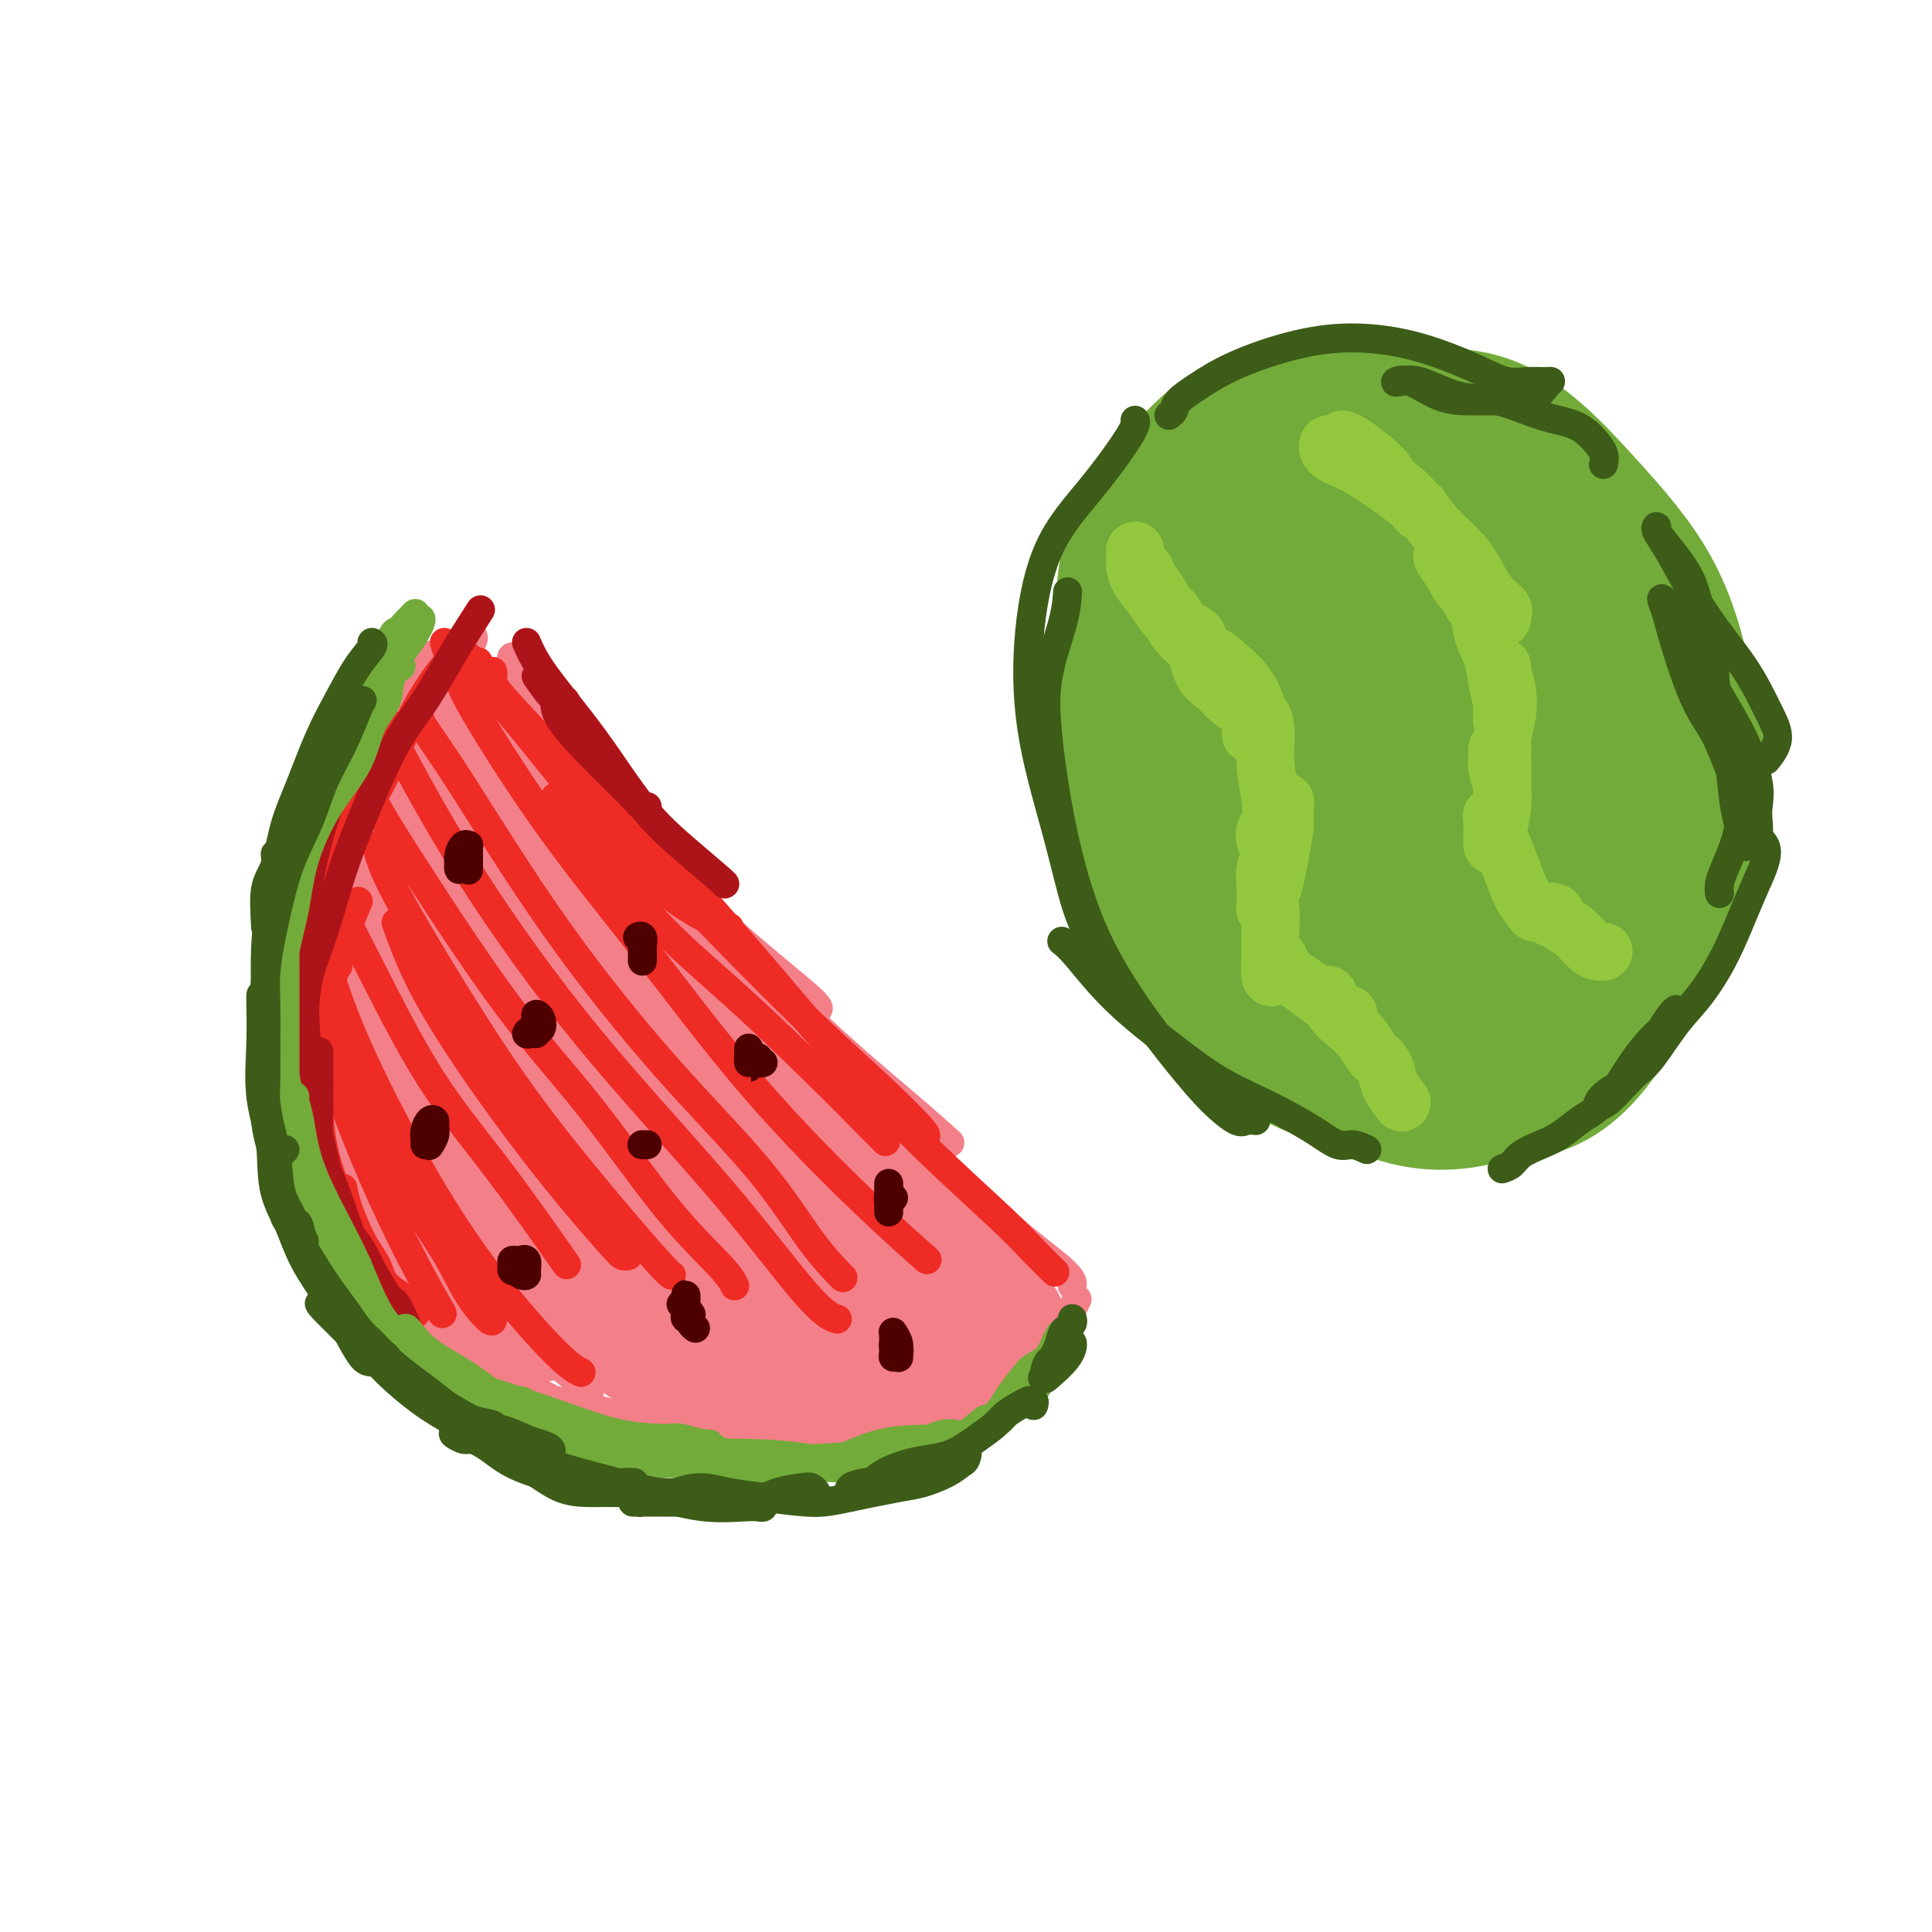 <svg viewBox='0 0 400 400' version='1.1' xmlns='http://www.w3.org/2000/svg' xmlns:xlink='http://www.w3.org/1999/xlink'><g fill='none' stroke='rgb(243,127,137)' stroke-width='6' stroke-linecap='round' stroke-linejoin='round'><path d='M127,166c3.110,4.423 6.220,8.845 11,14c4.780,5.155 11.230,11.041 17,16c5.770,4.959 10.861,8.989 13,11c2.139,2.011 1.325,2.003 1,2c-0.325,-0.003 -0.163,-0.002 0,0'/><path d='M110,142c2.193,5.126 4.387,10.252 8,16c3.613,5.748 8.647,12.119 15,19c6.353,6.881 14.026,14.272 21,21c6.974,6.728 13.251,12.793 19,18c5.749,5.207 10.971,9.556 15,13c4.029,3.444 6.865,5.984 8,7c1.135,1.016 0.567,0.508 0,0'/><path d='M106,136c-0.127,0.143 -0.254,0.287 0,1c0.254,0.713 0.890,1.996 1,2c0.110,0.004 -0.307,-1.269 1,1c1.307,2.269 4.339,8.082 9,15c4.661,6.918 10.950,14.941 18,23c7.050,8.059 14.859,16.155 22,24c7.141,7.845 13.612,15.440 20,22c6.388,6.560 12.692,12.084 18,17c5.308,4.916 9.619,9.225 14,13c4.381,3.775 8.833,7.016 11,9c2.167,1.984 2.048,2.710 2,3c-0.048,0.290 -0.024,0.145 0,0'/><path d='M223,269c-0.398,0.777 -0.797,1.554 -1,2c-0.203,0.446 -0.212,0.561 -1,1c-0.788,0.439 -2.356,1.203 -3,2c-0.644,0.797 -0.365,1.629 -1,2c-0.635,0.371 -2.185,0.283 -3,1c-0.815,0.717 -0.897,2.241 -1,3c-0.103,0.759 -0.228,0.755 -1,1c-0.772,0.245 -2.192,0.739 -3,1c-0.808,0.261 -1.003,0.288 -1,0c0.003,-0.288 0.203,-0.892 0,-1c-0.203,-0.108 -0.808,0.280 0,0c0.808,-0.280 3.029,-1.227 4,-2c0.971,-0.773 0.691,-1.370 1,-2c0.309,-0.630 1.208,-1.291 2,-2c0.792,-0.709 1.478,-1.466 2,-2c0.522,-0.534 0.880,-0.847 1,-1c0.120,-0.153 0.004,-0.148 0,0c-0.004,0.148 0.105,0.437 0,1c-0.105,0.563 -0.425,1.398 -1,2c-0.575,0.602 -1.405,0.971 -2,2c-0.595,1.029 -0.953,2.719 -2,4c-1.047,1.281 -2.782,2.153 -5,3c-2.218,0.847 -4.919,1.671 -6,2c-1.081,0.329 -0.540,0.165 0,0'/><path d='M208,287c0.041,0.251 0.082,0.502 0,1c-0.082,0.498 -0.287,1.243 -1,2c-0.713,0.757 -1.934,1.526 -3,2c-1.066,0.474 -1.977,0.653 -4,1c-2.023,0.347 -5.159,0.863 -8,1c-2.841,0.137 -5.389,-0.106 -8,0c-2.611,0.106 -5.286,0.562 -8,1c-2.714,0.438 -5.468,0.859 -8,1c-2.532,0.141 -4.843,0.002 -7,0c-2.157,-0.002 -4.161,0.132 -6,0c-1.839,-0.132 -3.514,-0.530 -5,-1c-1.486,-0.470 -2.785,-1.012 -3,-1c-0.215,0.012 0.654,0.577 2,1c1.346,0.423 3.170,0.703 5,1c1.830,0.297 3.667,0.612 6,1c2.333,0.388 5.164,0.850 8,1c2.836,0.150 5.679,-0.012 9,0c3.321,0.012 7.120,0.199 10,0c2.880,-0.199 4.840,-0.783 6,-1c1.160,-0.217 1.519,-0.066 2,0c0.481,0.066 1.083,0.049 1,0c-0.083,-0.049 -0.852,-0.128 -1,0c-0.148,0.128 0.326,0.465 0,1c-0.326,0.535 -1.453,1.270 -3,2c-1.547,0.730 -3.514,1.455 -6,2c-2.486,0.545 -5.489,0.911 -9,1c-3.511,0.089 -7.529,-0.100 -13,-1c-5.471,-0.900 -12.396,-2.512 -18,-4c-5.604,-1.488 -9.887,-2.854 -14,-4c-4.113,-1.146 -8.057,-2.073 -12,-3'/><path d='M120,291c-9.500,-2.000 -4.750,-1.000 0,0'/><path d='M141,301c-1.052,-0.203 -2.105,-0.406 -3,-1c-0.895,-0.594 -1.634,-1.578 -3,-2c-1.366,-0.422 -3.361,-0.281 -6,-1c-2.639,-0.719 -5.924,-2.299 -9,-4c-3.076,-1.701 -5.943,-3.524 -9,-5c-3.057,-1.476 -6.305,-2.606 -9,-4c-2.695,-1.394 -4.837,-3.052 -7,-5c-2.163,-1.948 -4.347,-4.184 -7,-7c-2.653,-2.816 -5.774,-6.210 -8,-9c-2.226,-2.790 -3.557,-4.977 -5,-7c-1.443,-2.023 -2.999,-3.882 -4,-5c-1.001,-1.118 -1.447,-1.493 -2,-2c-0.553,-0.507 -1.212,-1.144 -1,-1c0.212,0.144 1.295,1.068 2,2c0.705,0.932 1.033,1.870 2,3c0.967,1.130 2.572,2.452 4,4c1.428,1.548 2.678,3.323 4,5c1.322,1.677 2.717,3.255 5,5c2.283,1.745 5.454,3.657 8,6c2.546,2.343 4.469,5.117 6,7c1.531,1.883 2.672,2.877 4,4c1.328,1.123 2.844,2.377 3,3c0.156,0.623 -1.046,0.617 -2,0c-0.954,-0.617 -1.658,-1.843 -3,-3c-1.342,-1.157 -3.323,-2.245 -5,-4c-1.677,-1.755 -3.052,-4.177 -5,-7c-1.948,-2.823 -4.471,-6.045 -7,-10c-2.529,-3.955 -5.066,-8.642 -7,-14c-1.934,-5.358 -3.267,-11.388 -4,-17c-0.733,-5.612 -0.867,-10.806 -1,-16'/><path d='M72,216c-0.778,-7.356 -0.222,-9.244 0,-10c0.222,-0.756 0.111,-0.378 0,0'/><path d='M75,254c-1.127,-0.455 -2.254,-0.911 -3,-2c-0.746,-1.089 -1.112,-2.812 -2,-5c-0.888,-2.188 -2.298,-4.843 -3,-8c-0.702,-3.157 -0.696,-6.817 -1,-11c-0.304,-4.183 -0.918,-8.890 -1,-14c-0.082,-5.110 0.368,-10.624 1,-16c0.632,-5.376 1.445,-10.614 3,-16c1.555,-5.386 3.853,-10.918 6,-16c2.147,-5.082 4.142,-9.713 6,-14c1.858,-4.287 3.577,-8.231 5,-11c1.423,-2.769 2.549,-4.363 3,-5c0.451,-0.637 0.225,-0.319 0,0'/><path d='M70,230c-1.273,-1.515 -2.546,-3.029 -3,-5c-0.454,-1.971 -0.089,-4.398 0,-7c0.089,-2.602 -0.097,-5.379 0,-8c0.097,-2.621 0.479,-5.087 1,-8c0.521,-2.913 1.182,-6.273 2,-10c0.818,-3.727 1.794,-7.822 3,-12c1.206,-4.178 2.644,-8.441 4,-12c1.356,-3.559 2.631,-6.416 4,-9c1.369,-2.584 2.834,-4.895 4,-7c1.166,-2.105 2.034,-4.004 3,-6c0.966,-1.996 2.029,-4.088 3,-6c0.971,-1.912 1.851,-3.645 3,-5c1.149,-1.355 2.569,-2.334 3,-3c0.431,-0.666 -0.125,-1.020 0,-1c0.125,0.020 0.931,0.412 1,1c0.069,0.588 -0.601,1.371 -1,2c-0.399,0.629 -0.529,1.103 -1,2c-0.471,0.897 -1.284,2.217 -2,3c-0.716,0.783 -1.336,1.028 -2,2c-0.664,0.972 -1.373,2.670 -2,4c-0.627,1.330 -1.173,2.293 -2,4c-0.827,1.707 -1.935,4.159 -3,7c-1.065,2.841 -2.088,6.071 -3,8c-0.912,1.929 -1.713,2.558 -2,3c-0.287,0.442 -0.058,0.699 0,0c0.058,-0.699 -0.053,-2.353 0,-4c0.053,-1.647 0.272,-3.287 1,-5c0.728,-1.713 1.965,-3.500 3,-5c1.035,-1.500 1.867,-2.714 3,-4c1.133,-1.286 2.566,-2.643 4,-4'/><path d='M91,145c2.045,-2.901 2.156,-3.654 3,-5c0.844,-1.346 2.419,-3.285 3,-4c0.581,-0.715 0.166,-0.204 0,0c-0.166,0.204 -0.083,0.102 0,0'/><path d='M75,237c-0.065,0.238 -0.131,0.475 0,1c0.131,0.525 0.457,1.337 1,2c0.543,0.663 1.302,1.177 2,2c0.698,0.823 1.336,1.953 3,4c1.664,2.047 4.356,5.009 8,9c3.644,3.991 8.241,9.011 13,14c4.759,4.989 9.680,9.946 13,13c3.320,3.054 5.039,4.205 6,5c0.961,0.795 1.165,1.234 1,1c-0.165,-0.234 -0.699,-1.140 -2,-3c-1.301,-1.860 -3.369,-4.673 -6,-8c-2.631,-3.327 -5.825,-7.167 -9,-11c-3.175,-3.833 -6.332,-7.660 -10,-12c-3.668,-4.340 -7.847,-9.192 -11,-13c-3.153,-3.808 -5.281,-6.571 -7,-9c-1.719,-2.429 -3.028,-4.523 -4,-6c-0.972,-1.477 -1.607,-2.335 -2,-3c-0.393,-0.665 -0.546,-1.136 0,-1c0.546,0.136 1.790,0.880 3,2c1.210,1.120 2.387,2.617 4,5c1.613,2.383 3.663,5.653 6,9c2.337,3.347 4.962,6.771 9,12c4.038,5.229 9.488,12.263 15,18c5.512,5.737 11.085,10.178 16,14c4.915,3.822 9.173,7.024 12,9c2.827,1.976 4.223,2.724 5,3c0.777,0.276 0.936,0.079 1,0c0.064,-0.079 0.032,-0.039 0,0'/></g>
<g fill='none' stroke='rgb(243,127,137)' stroke-width='20' stroke-linecap='round' stroke-linejoin='round'><path d='M106,246c0.066,1.597 0.131,3.193 1,5c0.869,1.807 2.540,3.824 5,6c2.460,2.176 5.709,4.512 8,6c2.291,1.488 3.623,2.129 5,3c1.377,0.871 2.797,1.972 4,3c1.203,1.028 2.188,1.985 2,2c-0.188,0.015 -1.548,-0.911 -3,-2c-1.452,-1.089 -2.996,-2.342 -5,-4c-2.004,-1.658 -4.467,-3.721 -7,-6c-2.533,-2.279 -5.134,-4.774 -8,-7c-2.866,-2.226 -5.995,-4.182 -9,-7c-3.005,-2.818 -5.886,-6.499 -8,-9c-2.114,-2.501 -3.461,-3.824 -4,-4c-0.539,-0.176 -0.271,0.794 1,3c1.271,2.206 3.546,5.648 6,9c2.454,3.352 5.088,6.614 8,10c2.912,3.386 6.103,6.896 9,10c2.897,3.104 5.501,5.800 7,7c1.499,1.200 1.893,0.902 2,1c0.107,0.098 -0.073,0.592 -1,0c-0.927,-0.592 -2.599,-2.271 -4,-4c-1.401,-1.729 -2.529,-3.507 -4,-5c-1.471,-1.493 -3.284,-2.702 -5,-4c-1.716,-1.298 -3.334,-2.684 -5,-4c-1.666,-1.316 -3.378,-2.561 -5,-4c-1.622,-1.439 -3.153,-3.071 -4,-4c-0.847,-0.929 -1.011,-1.156 -1,-1c0.011,0.156 0.195,0.696 1,2c0.805,1.304 2.230,3.373 4,6c1.770,2.627 3.885,5.814 6,9'/><path d='M102,263c2.700,3.608 4.449,4.629 6,6c1.551,1.371 2.903,3.092 3,3c0.097,-0.092 -1.060,-1.997 -2,-3c-0.940,-1.003 -1.662,-1.103 -3,-2c-1.338,-0.897 -3.291,-2.591 -5,-4c-1.709,-1.409 -3.172,-2.533 -5,-4c-1.828,-1.467 -4.020,-3.278 -6,-5c-1.980,-1.722 -3.747,-3.355 -4,-3c-0.253,0.355 1.009,2.698 3,5c1.991,2.302 4.713,4.562 7,7c2.287,2.438 4.139,5.055 6,7c1.861,1.945 3.730,3.217 5,4c1.270,0.783 1.941,1.077 2,1c0.059,-0.077 -0.492,-0.524 -1,-1c-0.508,-0.476 -0.971,-0.979 -2,-2c-1.029,-1.021 -2.625,-2.559 -4,-4c-1.375,-1.441 -2.530,-2.786 -4,-4c-1.470,-1.214 -3.256,-2.299 -5,-4c-1.744,-1.701 -3.448,-4.018 -5,-6c-1.552,-1.982 -2.953,-3.629 -4,-5c-1.047,-1.371 -1.739,-2.465 -2,-3c-0.261,-0.535 -0.091,-0.512 1,1c1.091,1.512 3.104,4.514 5,7c1.896,2.486 3.676,4.457 6,7c2.324,2.543 5.192,5.659 8,8c2.808,2.341 5.557,3.906 7,5c1.443,1.094 1.581,1.718 2,2c0.419,0.282 1.120,0.224 1,0c-0.120,-0.224 -1.060,-0.612 -2,-1'/><path d='M110,275c3.536,3.483 -1.623,-2.309 -5,-6c-3.377,-3.691 -4.973,-5.279 -8,-9c-3.027,-3.721 -7.485,-9.573 -11,-14c-3.515,-4.427 -6.089,-7.428 -8,-10c-1.911,-2.572 -3.161,-4.713 -3,-5c0.161,-0.287 1.733,1.281 4,4c2.267,2.719 5.228,6.588 9,11c3.772,4.412 8.353,9.368 14,14c5.647,4.632 12.360,8.941 17,12c4.640,3.059 7.207,4.868 9,6c1.793,1.132 2.813,1.588 3,1c0.187,-0.588 -0.458,-2.219 -2,-4c-1.542,-1.781 -3.980,-3.713 -7,-7c-3.020,-3.287 -6.621,-7.930 -11,-13c-4.379,-5.070 -9.535,-10.568 -15,-16c-5.465,-5.432 -11.238,-10.799 -15,-15c-3.762,-4.201 -5.513,-7.235 -6,-8c-0.487,-0.765 0.290,0.740 2,3c1.710,2.260 4.353,5.274 8,10c3.647,4.726 8.300,11.163 14,17c5.700,5.837 12.449,11.073 19,16c6.551,4.927 12.904,9.543 17,12c4.096,2.457 5.936,2.753 7,3c1.064,0.247 1.354,0.445 1,0c-0.354,-0.445 -1.350,-1.532 -4,-4c-2.650,-2.468 -6.954,-6.316 -11,-10c-4.046,-3.684 -7.833,-7.203 -14,-13c-6.167,-5.797 -14.715,-13.874 -21,-21c-6.285,-7.126 -10.308,-13.303 -13,-17c-2.692,-3.697 -4.055,-4.913 -4,-5c0.055,-0.087 1.527,0.957 3,2'/><path d='M79,209c1.214,1.238 2.749,3.334 5,6c2.251,2.666 5.219,5.901 9,10c3.781,4.099 8.376,9.060 16,16c7.624,6.940 18.277,15.857 28,23c9.723,7.143 18.517,12.510 23,15c4.483,2.490 4.655,2.102 5,2c0.345,-0.102 0.863,0.081 0,-1c-0.863,-1.081 -3.108,-3.426 -7,-7c-3.892,-3.574 -9.433,-8.376 -16,-14c-6.567,-5.624 -14.160,-12.070 -23,-20c-8.840,-7.930 -18.926,-17.344 -25,-24c-6.074,-6.656 -8.137,-10.553 -10,-13c-1.863,-2.447 -3.525,-3.446 -4,-4c-0.475,-0.554 0.238,-0.665 0,-1c-0.238,-0.335 -1.428,-0.893 1,2c2.428,2.893 8.474,9.237 15,16c6.526,6.763 13.534,13.947 23,22c9.466,8.053 21.391,16.977 29,22c7.609,5.023 10.901,6.144 13,7c2.099,0.856 3.005,1.446 4,2c0.995,0.554 2.078,1.071 1,0c-1.078,-1.071 -4.317,-3.730 -9,-8c-4.683,-4.270 -10.809,-10.151 -19,-18c-8.191,-7.849 -18.448,-17.668 -28,-28c-9.552,-10.332 -18.400,-21.179 -23,-27c-4.600,-5.821 -4.951,-6.616 -5,-7c-0.049,-0.384 0.205,-0.357 2,2c1.795,2.357 5.131,7.044 10,13c4.869,5.956 11.273,13.180 20,22c8.727,8.820 19.779,19.234 29,27c9.221,7.766 16.610,12.883 24,18'/><path d='M167,262c10.317,8.649 9.611,7.772 11,8c1.389,0.228 4.874,1.563 6,2c1.126,0.437 -0.109,-0.022 -2,-2c-1.891,-1.978 -4.440,-5.475 -9,-10c-4.560,-4.525 -11.130,-10.078 -19,-17c-7.870,-6.922 -17.038,-15.212 -26,-24c-8.962,-8.788 -17.716,-18.075 -24,-25c-6.284,-6.925 -10.097,-11.488 -13,-15c-2.903,-3.512 -4.897,-5.973 -6,-8c-1.103,-2.027 -1.316,-3.620 -1,-4c0.316,-0.380 1.162,0.451 4,4c2.838,3.549 7.668,9.814 13,16c5.332,6.186 11.168,12.292 20,21c8.832,8.708 20.662,20.019 31,28c10.338,7.981 19.186,12.633 25,16c5.814,3.367 8.596,5.449 11,7c2.404,1.551 4.432,2.572 5,3c0.568,0.428 -0.324,0.263 -2,-1c-1.676,-1.263 -4.137,-3.624 -8,-7c-3.863,-3.376 -9.130,-7.766 -16,-13c-6.870,-5.234 -15.344,-11.310 -24,-19c-8.656,-7.690 -17.494,-16.993 -25,-25c-7.506,-8.007 -13.680,-14.716 -18,-20c-4.320,-5.284 -6.785,-9.142 -8,-11c-1.215,-1.858 -1.178,-1.716 -1,-2c0.178,-0.284 0.498,-0.993 2,0c1.502,0.993 4.187,3.689 8,8c3.813,4.311 8.754,10.238 14,16c5.246,5.762 10.797,11.359 18,18c7.203,6.641 16.058,14.326 23,20c6.942,5.674 11.971,9.337 17,13'/><path d='M173,239c14.265,13.040 9.427,9.140 9,9c-0.427,-0.140 3.557,3.480 5,5c1.443,1.520 0.343,0.940 -1,0c-1.343,-0.940 -2.931,-2.239 -6,-5c-3.069,-2.761 -7.619,-6.984 -12,-11c-4.381,-4.016 -8.592,-7.824 -14,-13c-5.408,-5.176 -12.014,-11.720 -18,-18c-5.986,-6.280 -11.351,-12.297 -16,-18c-4.649,-5.703 -8.581,-11.091 -12,-16c-3.419,-4.909 -6.324,-9.340 -8,-12c-1.676,-2.660 -2.124,-3.550 -2,-4c0.124,-0.450 0.818,-0.462 3,2c2.182,2.462 5.850,7.398 10,13c4.150,5.602 8.780,11.872 14,18c5.220,6.128 11.029,12.115 17,18c5.971,5.885 12.103,11.668 18,17c5.897,5.332 11.558,10.211 16,14c4.442,3.789 7.665,6.486 10,9c2.335,2.514 3.782,4.845 5,6c1.218,1.155 2.206,1.133 2,1c-0.206,-0.133 -1.607,-0.377 -4,-2c-2.393,-1.623 -5.780,-4.624 -10,-8c-4.220,-3.376 -9.273,-7.128 -15,-12c-5.727,-4.872 -12.126,-10.863 -18,-17c-5.874,-6.137 -11.221,-12.419 -14,-16c-2.779,-3.581 -2.988,-4.459 -3,-5c-0.012,-0.541 0.174,-0.744 2,1c1.826,1.744 5.294,5.437 9,9c3.706,3.563 7.652,6.998 12,11c4.348,4.002 9.100,8.572 14,13c4.900,4.428 9.950,8.714 15,13'/><path d='M181,241c9.626,8.637 7.690,6.728 8,7c0.310,0.272 2.865,2.725 4,4c1.135,1.275 0.850,1.373 0,1c-0.850,-0.373 -2.266,-1.216 -5,-3c-2.734,-1.784 -6.786,-4.510 -10,-7c-3.214,-2.490 -5.591,-4.746 -7,-6c-1.409,-1.254 -1.849,-1.507 1,1c2.849,2.507 8.987,7.775 14,12c5.013,4.225 8.901,7.407 12,10c3.099,2.593 5.408,4.595 7,6c1.592,1.405 2.467,2.211 3,3c0.533,0.789 0.723,1.560 1,2c0.277,0.440 0.639,0.550 1,1c0.361,0.450 0.720,1.241 1,2c0.280,0.759 0.479,1.485 1,2c0.521,0.515 1.362,0.817 1,1c-0.362,0.183 -1.927,0.245 -3,0c-1.073,-0.245 -1.653,-0.798 -2,-1c-0.347,-0.202 -0.460,-0.052 -1,0c-0.540,0.052 -1.507,0.005 -2,0c-0.493,-0.005 -0.511,0.031 -1,0c-0.489,-0.031 -1.448,-0.130 -2,0c-0.552,0.130 -0.695,0.489 -1,1c-0.305,0.511 -0.772,1.173 -1,2c-0.228,0.827 -0.219,1.820 -1,3c-0.781,1.180 -2.354,2.546 -4,3c-1.646,0.454 -3.367,-0.006 -6,0c-2.633,0.006 -6.180,0.476 -9,0c-2.820,-0.476 -4.913,-1.897 -7,-2c-2.087,-0.103 -4.168,1.114 -5,2c-0.832,0.886 -0.416,1.443 0,2'/><path d='M168,287c-1.238,0.984 -1.832,1.445 -3,1c-1.168,-0.445 -2.911,-1.794 -5,-3c-2.089,-1.206 -4.525,-2.268 -7,-4c-2.475,-1.732 -4.990,-4.132 -7,-5c-2.010,-0.868 -3.515,-0.204 -4,0c-0.485,0.204 0.050,-0.054 0,0c-0.050,0.054 -0.684,0.419 -1,0c-0.316,-0.419 -0.312,-1.624 0,-2c0.312,-0.376 0.934,0.075 3,1c2.066,0.925 5.578,2.324 9,4c3.422,1.676 6.756,3.630 11,5c4.244,1.370 9.398,2.156 13,3c3.602,0.844 5.653,1.747 7,2c1.347,0.253 1.989,-0.146 2,0c0.011,0.146 -0.610,0.835 -2,1c-1.390,0.165 -3.549,-0.194 -6,-1c-2.451,-0.806 -5.194,-2.060 -8,-3c-2.806,-0.940 -5.676,-1.566 -9,-2c-3.324,-0.434 -7.102,-0.675 -10,-1c-2.898,-0.325 -4.917,-0.733 -7,-1c-2.083,-0.267 -4.229,-0.392 -6,-1c-1.771,-0.608 -3.166,-1.698 -5,-3c-1.834,-1.302 -4.107,-2.815 -5,-4c-0.893,-1.185 -0.406,-2.040 0,-2c0.406,0.040 0.732,0.976 3,3c2.268,2.024 6.478,5.136 10,8c3.522,2.864 6.356,5.479 8,7c1.644,1.521 2.096,1.948 2,2c-0.096,0.052 -0.742,-0.271 -2,-1c-1.258,-0.729 -3.129,-1.865 -5,-3'/><path d='M144,288c-2.326,-1.335 -4.639,-2.673 -7,-4c-2.361,-1.327 -4.768,-2.643 -8,-5c-3.232,-2.357 -7.288,-5.757 -10,-8c-2.712,-2.243 -4.080,-3.331 -4,-3c0.080,0.331 1.607,2.081 4,4c2.393,1.919 5.650,4.006 9,6c3.350,1.994 6.793,3.896 9,5c2.207,1.104 3.180,1.411 4,1c0.820,-0.411 1.488,-1.540 1,-3c-0.488,-1.460 -2.133,-3.251 -4,-6c-1.867,-2.749 -3.958,-6.455 -7,-11c-3.042,-4.545 -7.035,-9.929 -12,-17c-4.965,-7.071 -10.902,-15.830 -15,-22c-4.098,-6.170 -6.356,-9.752 -7,-12c-0.644,-2.248 0.326,-3.162 2,-2c1.674,1.162 4.053,4.399 8,8c3.947,3.601 9.461,7.564 13,11c3.539,3.436 5.102,6.345 8,9c2.898,2.655 7.130,5.056 9,6c1.870,0.944 1.377,0.431 1,-1c-0.377,-1.431 -0.639,-3.781 -2,-7c-1.361,-3.219 -3.821,-7.306 -8,-13c-4.179,-5.694 -10.076,-12.995 -16,-21c-5.924,-8.005 -11.876,-16.716 -15,-22c-3.124,-5.284 -3.420,-7.142 -3,-8c0.420,-0.858 1.554,-0.715 4,2c2.446,2.715 6.202,8.001 10,12c3.798,3.999 7.636,6.711 11,10c3.364,3.289 6.252,7.155 9,10c2.748,2.845 5.357,4.670 7,6c1.643,1.330 2.322,2.165 3,3'/><path d='M138,216c6.877,6.593 2.069,1.577 0,-1c-2.069,-2.577 -1.399,-2.715 -3,-5c-1.601,-2.285 -5.473,-6.717 -10,-12c-4.527,-5.283 -9.709,-11.418 -14,-17c-4.291,-5.582 -7.690,-10.613 -10,-14c-2.310,-3.387 -3.532,-5.131 -4,-6c-0.468,-0.869 -0.181,-0.863 1,0c1.181,0.863 3.256,2.584 6,6c2.744,3.416 6.158,8.527 11,14c4.842,5.473 11.111,11.308 17,17c5.889,5.692 11.399,11.243 14,14c2.601,2.757 2.293,2.722 2,2c-0.293,-0.722 -0.570,-2.130 -2,-4c-1.430,-1.870 -4.011,-4.203 -7,-7c-2.989,-2.797 -6.384,-6.058 -10,-10c-3.616,-3.942 -7.453,-8.566 -12,-14c-4.547,-5.434 -9.806,-11.677 -13,-16c-3.194,-4.323 -4.325,-6.727 -5,-8c-0.675,-1.273 -0.896,-1.414 -1,-2c-0.104,-0.586 -0.091,-1.617 0,-2c0.091,-0.383 0.259,-0.117 2,2c1.741,2.117 5.055,6.083 8,10c2.945,3.917 5.522,7.783 9,12c3.478,4.217 7.857,8.786 11,12c3.143,3.214 5.049,5.072 6,6c0.951,0.928 0.945,0.925 1,1c0.055,0.075 0.169,0.226 -1,-1c-1.169,-1.226 -3.623,-3.830 -6,-7c-2.377,-3.170 -4.679,-6.906 -8,-11c-3.321,-4.094 -7.660,-8.547 -12,-13'/><path d='M108,162c-5.899,-7.335 -7.647,-10.173 -9,-12c-1.353,-1.827 -2.311,-2.642 -3,-3c-0.689,-0.358 -1.110,-0.259 -1,0c0.110,0.259 0.751,0.678 2,2c1.249,1.322 3.107,3.548 5,6c1.893,2.452 3.819,5.131 7,9c3.181,3.869 7.615,8.927 13,15c5.385,6.073 11.722,13.159 17,19c5.278,5.841 9.498,10.437 13,14c3.502,3.563 6.286,6.093 8,8c1.714,1.907 2.356,3.192 3,4c0.644,0.808 1.289,1.141 1,1c-0.289,-0.141 -1.511,-0.754 -2,-1c-0.489,-0.246 -0.244,-0.123 0,0'/></g>
<g fill='none' stroke='rgb(238,43,36)' stroke-width='6' stroke-linecap='round' stroke-linejoin='round'><path d='M99,137c0.665,1.782 1.330,3.563 3,6c1.670,2.437 4.346,5.529 8,10c3.654,4.471 8.286,10.322 13,16c4.714,5.678 9.511,11.182 14,15c4.489,3.818 8.670,5.951 11,7c2.330,1.049 2.809,1.014 3,1c0.191,-0.014 0.096,-0.007 0,0'/><path d='M102,139c0.056,0.268 0.112,0.536 0,1c-0.112,0.464 -0.391,1.123 1,3c1.391,1.877 4.454,4.973 9,10c4.546,5.027 10.575,11.985 17,19c6.425,7.015 13.245,14.086 20,21c6.755,6.914 13.445,13.670 19,19c5.555,5.330 9.973,9.233 14,13c4.027,3.767 7.661,7.399 9,9c1.339,1.601 0.383,1.172 0,1c-0.383,-0.172 -0.191,-0.086 0,0'/><path d='M117,145c0.807,1.451 1.614,2.901 2,4c0.386,1.099 0.352,1.846 1,3c0.648,1.154 1.977,2.717 5,7c3.023,4.283 7.739,11.288 13,18c5.261,6.712 11.067,13.130 17,20c5.933,6.870 11.993,14.192 18,21c6.007,6.808 11.960,13.103 18,19c6.040,5.897 12.165,11.395 16,15c3.835,3.605 5.379,5.317 7,7c1.621,1.683 3.320,3.338 4,4c0.680,0.662 0.340,0.331 0,0'/><path d='M97,136c-0.333,0.844 -0.665,1.687 -1,2c-0.335,0.313 -0.672,0.094 -1,0c-0.328,-0.094 -0.645,-0.064 -1,0c-0.355,0.064 -0.746,0.161 -1,0c-0.254,-0.161 -0.371,-0.580 -1,0c-0.629,0.580 -1.771,2.161 -3,4c-1.229,1.839 -2.546,3.937 -4,7c-1.454,3.063 -3.045,7.092 -5,11c-1.955,3.908 -4.274,7.696 -6,11c-1.726,3.304 -2.858,6.123 -4,9c-1.142,2.877 -2.293,5.811 -3,8c-0.707,2.189 -0.971,3.634 -1,5c-0.029,1.366 0.175,2.654 0,3c-0.175,0.346 -0.729,-0.248 -1,-1c-0.271,-0.752 -0.258,-1.660 0,-3c0.258,-1.340 0.761,-3.112 1,-5c0.239,-1.888 0.213,-3.891 1,-6c0.787,-2.109 2.385,-4.325 3,-6c0.615,-1.675 0.245,-2.808 1,-5c0.755,-2.192 2.634,-5.442 4,-8c1.366,-2.558 2.219,-4.423 3,-6c0.781,-1.577 1.490,-2.867 2,-4c0.510,-1.133 0.821,-2.111 1,-2c0.179,0.111 0.226,1.311 0,2c-0.226,0.689 -0.724,0.869 -1,2c-0.276,1.131 -0.331,3.215 -1,5c-0.669,1.785 -1.953,3.272 -3,5c-1.047,1.728 -1.859,3.696 -3,7c-1.141,3.304 -2.612,7.944 -4,13c-1.388,5.056 -2.694,10.528 -4,16'/><path d='M65,200c-3.000,9.964 -3.000,10.875 -3,12c-0.000,1.125 0.000,2.464 0,3c0.000,0.536 0.000,0.268 0,0'/><path d='M71,246c0.166,1.023 0.333,2.046 1,4c0.667,1.954 1.835,4.838 3,7c1.165,2.162 2.329,3.601 3,5c0.671,1.399 0.850,2.757 2,4c1.150,1.243 3.272,2.372 4,3c0.728,0.628 0.062,0.756 0,1c-0.062,0.244 0.480,0.603 1,1c0.520,0.397 1.019,0.830 1,1c-0.019,0.170 -0.557,0.077 -1,0c-0.443,-0.077 -0.792,-0.138 -1,0c-0.208,0.138 -0.273,0.475 -1,0c-0.727,-0.475 -2.114,-1.763 -3,-3c-0.886,-1.237 -1.271,-2.422 -2,-4c-0.729,-1.578 -1.800,-3.547 -3,-6c-1.200,-2.453 -2.527,-5.390 -4,-9c-1.473,-3.610 -3.093,-7.892 -4,-12c-0.907,-4.108 -1.101,-8.040 -1,-12c0.101,-3.960 0.497,-7.948 1,-12c0.503,-4.052 1.114,-8.169 2,-12c0.886,-3.831 2.046,-7.378 3,-10c0.954,-2.622 1.701,-4.321 2,-5c0.299,-0.679 0.149,-0.340 0,0'/><path d='M66,208c-0.065,0.610 -0.130,1.221 0,2c0.130,0.779 0.456,1.727 1,4c0.544,2.273 1.306,5.872 3,11c1.694,5.128 4.320,11.787 7,18c2.680,6.213 5.414,11.980 8,17c2.586,5.020 5.025,9.291 6,11c0.975,1.709 0.488,0.854 0,0'/><path d='M68,207c0.352,1.294 0.704,2.589 2,6c1.296,3.411 3.534,8.939 6,15c2.466,6.061 5.158,12.656 8,18c2.842,5.344 5.833,9.439 8,13c2.167,3.561 3.509,6.590 5,9c1.491,2.410 3.132,4.203 4,5c0.868,0.797 0.965,0.599 1,0c0.035,-0.599 0.010,-1.600 0,-2c-0.010,-0.400 -0.005,-0.200 0,0'/><path d='M70,200c-0.858,-0.163 -1.717,-0.327 -2,0c-0.283,0.327 0.009,1.144 1,4c0.991,2.856 2.679,7.750 6,15c3.321,7.250 8.274,16.857 13,25c4.726,8.143 9.226,14.822 14,21c4.774,6.178 9.824,11.856 13,15c3.176,3.144 4.479,3.756 5,4c0.521,0.244 0.261,0.122 0,0'/><path d='M71,187c-0.401,0.038 -0.803,0.076 0,2c0.803,1.924 2.809,5.734 6,12c3.191,6.266 7.567,14.989 12,22c4.433,7.011 8.924,12.311 14,19c5.076,6.689 10.736,14.768 13,18c2.264,3.232 1.132,1.616 0,0'/><path d='M82,191c1.549,4.273 3.097,8.546 6,14c2.903,5.454 7.160,12.088 12,19c4.840,6.912 10.264,14.101 15,20c4.736,5.899 8.785,10.509 11,13c2.215,2.491 2.596,2.863 3,3c0.404,0.137 0.830,0.039 1,0c0.170,-0.039 0.085,-0.020 0,0'/><path d='M78,175c0.546,2.247 1.091,4.493 4,10c2.909,5.507 8.181,14.274 13,22c4.819,7.726 9.186,14.410 14,21c4.814,6.590 10.074,13.086 15,19c4.926,5.914 9.519,11.246 12,14c2.481,2.754 2.852,2.930 3,3c0.148,0.070 0.074,0.035 0,0'/><path d='M77,162c0.148,-0.077 0.296,-0.154 0,0c-0.296,0.154 -1.035,0.539 0,3c1.035,2.461 3.846,6.997 9,15c5.154,8.003 12.653,19.472 19,28c6.347,8.528 11.543,14.114 17,21c5.457,6.886 11.174,15.073 16,21c4.826,5.927 8.761,9.596 11,12c2.239,2.404 2.783,3.544 3,4c0.217,0.456 0.109,0.228 0,0'/><path d='M83,151c-0.293,0.467 -0.586,0.933 -1,1c-0.414,0.067 -0.948,-0.266 -1,0c-0.052,0.266 0.379,1.132 3,6c2.621,4.868 7.431,13.739 14,24c6.569,10.261 14.895,21.913 24,33c9.105,11.087 18.987,21.611 27,31c8.013,9.389 14.157,17.643 18,22c3.843,4.357 5.384,4.816 6,5c0.616,0.184 0.308,0.092 0,0'/><path d='M87,149c-0.058,0.169 -0.116,0.337 1,2c1.116,1.663 3.405,4.820 8,12c4.595,7.180 11.495,18.384 19,29c7.505,10.616 15.616,20.646 23,29c7.384,8.354 14.041,15.033 19,21c4.959,5.967 8.220,11.222 11,15c2.780,3.778 5.080,6.079 6,7c0.920,0.921 0.460,0.460 0,0'/><path d='M92,133c0.552,1.735 1.105,3.469 2,5c0.895,1.531 2.134,2.858 2,3c-0.134,0.142 -1.640,-0.900 1,4c2.640,4.900 9.427,15.741 16,25c6.573,9.259 12.933,16.934 20,26c7.067,9.066 14.843,19.523 23,29c8.157,9.477 16.696,17.975 23,24c6.304,6.025 10.373,9.579 12,11c1.627,1.421 0.814,0.711 0,0'/><path d='M115,165c0.277,0.704 0.555,1.409 1,2c0.445,0.591 1.058,1.069 2,2c0.942,0.931 2.212,2.315 5,6c2.788,3.685 7.092,9.673 12,15c4.908,5.327 10.419,9.995 16,15c5.581,5.005 11.233,10.348 17,16c5.767,5.652 11.648,11.615 14,14c2.352,2.385 1.176,1.193 0,0'/></g>
<g fill='none' stroke='rgb(173,20,25)' stroke-width='6' stroke-linecap='round' stroke-linejoin='round'><path d='M79,278c0.399,-0.802 0.799,-1.604 1,-2c0.201,-0.396 0.205,-0.387 0,-1c-0.205,-0.613 -0.617,-1.849 -1,-3c-0.383,-1.151 -0.736,-2.218 -1,-3c-0.264,-0.782 -0.439,-1.277 -1,-2c-0.561,-0.723 -1.510,-1.672 -2,-3c-0.490,-1.328 -0.522,-3.034 -1,-4c-0.478,-0.966 -1.401,-1.190 -2,-2c-0.599,-0.810 -0.875,-2.204 -1,-3c-0.125,-0.796 -0.101,-0.992 0,-1c0.101,-0.008 0.279,0.173 1,1c0.721,0.827 1.985,2.298 3,4c1.015,1.702 1.783,3.633 3,6c1.217,2.367 2.885,5.171 4,7c1.115,1.829 1.677,2.684 2,3c0.323,0.316 0.407,0.094 0,-1c-0.407,-1.094 -1.305,-3.059 -2,-4c-0.695,-0.941 -1.187,-0.859 -2,-2c-0.813,-1.141 -1.949,-3.507 -3,-5c-1.051,-1.493 -2.019,-2.114 -3,-4c-0.981,-1.886 -1.976,-5.035 -3,-8c-1.024,-2.965 -2.078,-5.744 -3,-8c-0.922,-2.256 -1.711,-3.988 -2,-6c-0.289,-2.012 -0.077,-4.302 0,-7c0.077,-2.698 0.021,-5.803 0,-8c-0.021,-2.197 -0.006,-3.485 0,-4c0.006,-0.515 0.003,-0.258 0,0'/><path d='M71,253c-0.778,-0.789 -1.557,-1.577 -2,-3c-0.443,-1.423 -0.552,-3.479 -1,-6c-0.448,-2.521 -1.235,-5.507 -2,-9c-0.765,-3.493 -1.509,-7.494 -2,-12c-0.491,-4.506 -0.730,-9.516 -1,-15c-0.270,-5.484 -0.569,-11.442 0,-18c0.569,-6.558 2.008,-13.717 4,-20c1.992,-6.283 4.536,-11.692 6,-15c1.464,-3.308 1.847,-4.517 2,-5c0.153,-0.483 0.077,-0.242 0,0'/><path d='M63,215c-0.047,-1.396 -0.093,-2.793 0,-5c0.093,-2.207 0.326,-5.225 1,-8c0.674,-2.775 1.788,-5.308 3,-9c1.212,-3.692 2.521,-8.542 4,-13c1.479,-4.458 3.129,-8.523 5,-13c1.871,-4.477 3.963,-9.365 6,-13c2.037,-3.635 4.020,-6.015 6,-9c1.980,-2.985 3.956,-6.573 6,-10c2.044,-3.427 4.155,-6.693 5,-8c0.845,-1.307 0.422,-0.653 0,0'/><path d='M111,140c1.134,1.640 2.268,3.279 3,4c0.732,0.721 1.060,0.523 1,1c-0.060,0.477 -0.510,1.631 1,4c1.510,2.369 4.979,5.955 8,9c3.021,3.045 5.593,5.548 7,7c1.407,1.452 1.648,1.852 2,2c0.352,0.148 0.815,0.042 1,0c0.185,-0.042 0.093,-0.021 0,0'/><path d='M109,133c0.803,1.850 1.606,3.701 4,7c2.394,3.299 6.379,8.047 10,13c3.621,4.953 6.879,10.112 10,14c3.121,3.888 6.105,6.506 9,9c2.895,2.494 5.703,4.864 7,6c1.297,1.136 1.085,1.039 1,1c-0.085,-0.039 -0.042,-0.019 0,0'/></g>
<g fill='none' stroke='rgb(115,171,58)' stroke-width='6' stroke-linecap='round' stroke-linejoin='round'><path d='M221,275c0.006,0.454 0.012,0.908 0,1c-0.012,0.092 -0.041,-0.178 0,0c0.041,0.178 0.152,0.805 0,1c-0.152,0.195 -0.568,-0.041 -1,0c-0.432,0.041 -0.880,0.360 -1,1c-0.120,0.640 0.088,1.602 0,2c-0.088,0.398 -0.472,0.232 -1,1c-0.528,0.768 -1.199,2.469 -2,4c-0.801,1.531 -1.732,2.893 -3,4c-1.268,1.107 -2.875,1.959 -4,3c-1.125,1.041 -1.770,2.271 -2,2c-0.230,-0.271 -0.045,-2.044 1,-3c1.045,-0.956 2.950,-1.095 4,-2c1.050,-0.905 1.246,-2.577 2,-4c0.754,-1.423 2.068,-2.596 3,-4c0.932,-1.404 1.483,-3.039 2,-4c0.517,-0.961 0.999,-1.248 1,-1c0.001,0.248 -0.479,1.032 -1,2c-0.521,0.968 -1.084,2.122 -2,3c-0.916,0.878 -2.185,1.481 -3,2c-0.815,0.519 -1.175,0.953 -2,2c-0.825,1.047 -2.116,2.708 -3,4c-0.884,1.292 -1.361,2.216 -2,3c-0.639,0.784 -1.439,1.427 -2,2c-0.561,0.573 -0.882,1.077 -1,1c-0.118,-0.077 -0.034,-0.736 0,-1c0.034,-0.264 0.017,-0.132 0,0'/><path d='M208,292c-0.344,0.288 -0.688,0.575 -1,1c-0.312,0.425 -0.590,0.986 -1,1c-0.410,0.014 -0.950,-0.519 -2,0c-1.050,0.519 -2.609,2.091 -4,3c-1.391,0.909 -2.613,1.156 -5,2c-2.387,0.844 -5.939,2.285 -9,3c-3.061,0.715 -5.632,0.703 -9,1c-3.368,0.297 -7.535,0.903 -11,1c-3.465,0.097 -6.228,-0.316 -8,0c-1.772,0.316 -2.551,1.360 -3,2c-0.449,0.640 -0.567,0.874 0,1c0.567,0.126 1.818,0.143 3,0c1.182,-0.143 2.296,-0.445 4,-1c1.704,-0.555 3.998,-1.364 6,-2c2.002,-0.636 3.711,-1.098 6,-2c2.289,-0.902 5.159,-2.242 8,-3c2.841,-0.758 5.652,-0.934 8,-1c2.348,-0.066 4.232,-0.021 6,0c1.768,0.021 3.421,0.019 4,0c0.579,-0.019 0.085,-0.054 0,0c-0.085,0.054 0.240,0.199 0,0c-0.240,-0.199 -1.045,-0.740 -2,-1c-0.955,-0.260 -2.061,-0.238 -3,0c-0.939,0.238 -1.713,0.693 -3,1c-1.287,0.307 -3.089,0.467 -5,1c-1.911,0.533 -3.932,1.438 -7,2c-3.068,0.562 -7.183,0.779 -12,1c-4.817,0.221 -10.335,0.444 -15,0c-4.665,-0.444 -8.476,-1.555 -11,-2c-2.524,-0.445 -3.762,-0.222 -5,0'/><path d='M137,300c-4.790,-0.262 -1.264,0.083 0,0c1.264,-0.083 0.264,-0.594 0,-1c-0.264,-0.406 0.206,-0.707 1,-1c0.794,-0.293 1.913,-0.580 4,0c2.087,0.580 5.143,2.026 9,3c3.857,0.974 8.515,1.476 13,2c4.485,0.524 8.798,1.069 12,1c3.202,-0.069 5.294,-0.753 7,-1c1.706,-0.247 3.027,-0.056 3,0c-0.027,0.056 -1.403,-0.024 -3,0c-1.597,0.024 -3.417,0.153 -6,0c-2.583,-0.153 -5.930,-0.586 -9,-1c-3.070,-0.414 -5.862,-0.808 -10,-1c-4.138,-0.192 -9.621,-0.183 -14,0c-4.379,0.183 -7.653,0.538 -10,1c-2.347,0.462 -3.765,1.029 -6,1c-2.235,-0.029 -5.286,-0.655 -8,-2c-2.714,-1.345 -5.092,-3.409 -7,-5c-1.908,-1.591 -3.345,-2.710 -5,-4c-1.655,-1.290 -3.526,-2.752 -4,-3c-0.474,-0.248 0.451,0.717 2,2c1.549,1.283 3.723,2.883 6,4c2.277,1.117 4.657,1.750 7,3c2.343,1.250 4.649,3.116 8,4c3.351,0.884 7.746,0.787 12,1c4.254,0.213 8.367,0.738 12,1c3.633,0.262 6.786,0.263 9,0c2.214,-0.263 3.490,-0.789 4,-1c0.510,-0.211 0.255,-0.105 0,0'/><path d='M164,303c5.702,0.145 1.456,0.007 -1,0c-2.456,-0.007 -3.121,0.119 -5,0c-1.879,-0.119 -4.970,-0.481 -8,-1c-3.030,-0.519 -5.999,-1.195 -10,-2c-4.001,-0.805 -9.035,-1.738 -14,-3c-4.965,-1.262 -9.862,-2.854 -14,-4c-4.138,-1.146 -7.519,-1.848 -10,-3c-2.481,-1.152 -4.063,-2.754 -6,-4c-1.937,-1.246 -4.230,-2.137 -6,-3c-1.770,-0.863 -3.015,-1.698 -4,-3c-0.985,-1.302 -1.708,-3.071 -2,-4c-0.292,-0.929 -0.154,-1.019 0,-1c0.154,0.019 0.324,0.148 1,1c0.676,0.852 1.858,2.427 4,4c2.142,1.573 5.243,3.143 8,5c2.757,1.857 5.170,4.000 9,6c3.830,2.000 9.079,3.856 14,5c4.921,1.144 9.515,1.575 13,2c3.485,0.425 5.862,0.842 8,1c2.138,0.158 4.037,0.055 5,0c0.963,-0.055 0.989,-0.064 1,0c0.011,0.064 0.007,0.201 -1,0c-1.007,-0.201 -3.017,-0.742 -6,-1c-2.983,-0.258 -6.940,-0.235 -11,-1c-4.060,-0.765 -8.225,-2.320 -13,-4c-4.775,-1.680 -10.160,-3.486 -15,-5c-4.840,-1.514 -9.134,-2.737 -12,-4c-2.866,-1.263 -4.304,-2.565 -6,-4c-1.696,-1.435 -3.649,-3.002 -5,-5c-1.351,-1.998 -2.100,-4.428 -3,-6c-0.900,-1.572 -1.950,-2.286 -3,-3'/><path d='M72,266c-2.507,-2.744 -0.273,-0.604 1,1c1.273,1.604 1.585,2.672 3,4c1.415,1.328 3.934,2.917 6,5c2.066,2.083 3.678,4.661 6,7c2.322,2.339 5.353,4.440 8,6c2.647,1.560 4.909,2.578 6,3c1.091,0.422 1.009,0.248 1,0c-0.009,-0.248 0.053,-0.571 -1,-1c-1.053,-0.429 -3.222,-0.966 -5,-2c-1.778,-1.034 -3.164,-2.565 -5,-4c-1.836,-1.435 -4.121,-2.774 -7,-5c-2.879,-2.226 -6.351,-5.338 -9,-8c-2.649,-2.662 -4.475,-4.873 -6,-7c-1.525,-2.127 -2.749,-4.168 -4,-6c-1.251,-1.832 -2.529,-3.453 -3,-5c-0.471,-1.547 -0.136,-3.019 0,-4c0.136,-0.981 0.073,-1.472 0,-2c-0.073,-0.528 -0.155,-1.095 0,-1c0.155,0.095 0.548,0.850 1,2c0.452,1.150 0.964,2.694 2,5c1.036,2.306 2.596,5.375 4,8c1.404,2.625 2.652,4.807 4,7c1.348,2.193 2.797,4.398 4,6c1.203,1.602 2.159,2.602 3,3c0.841,0.398 1.565,0.195 2,0c0.435,-0.195 0.581,-0.382 0,-1c-0.581,-0.618 -1.887,-1.666 -3,-3c-1.113,-1.334 -2.032,-2.952 -3,-5c-0.968,-2.048 -1.984,-4.524 -3,-7'/><path d='M74,262c-1.940,-4.203 -3.290,-6.710 -5,-10c-1.710,-3.290 -3.778,-7.364 -5,-11c-1.222,-3.636 -1.596,-6.833 -2,-9c-0.404,-2.167 -0.837,-3.304 -1,-4c-0.163,-0.696 -0.056,-0.950 0,-1c0.056,-0.050 0.062,0.103 0,1c-0.062,0.897 -0.193,2.537 0,4c0.193,1.463 0.711,2.748 1,5c0.289,2.252 0.349,5.472 1,9c0.651,3.528 1.895,7.363 3,11c1.105,3.637 2.073,7.074 3,9c0.927,1.926 1.814,2.340 2,3c0.186,0.660 -0.329,1.568 0,2c0.329,0.432 1.501,0.390 2,0c0.499,-0.390 0.325,-1.127 0,-2c-0.325,-0.873 -0.799,-1.881 -1,-3c-0.201,-1.119 -0.127,-2.350 -1,-4c-0.873,-1.650 -2.693,-3.718 -4,-6c-1.307,-2.282 -2.102,-4.776 -3,-8c-0.898,-3.224 -1.898,-7.176 -3,-11c-1.102,-3.824 -2.306,-7.519 -3,-11c-0.694,-3.481 -0.880,-6.748 -1,-10c-0.120,-3.252 -0.176,-6.489 0,-9c0.176,-2.511 0.583,-4.296 1,-6c0.417,-1.704 0.844,-3.329 1,-4c0.156,-0.671 0.042,-0.389 0,0c-0.042,0.389 -0.011,0.886 0,2c0.011,1.114 0.003,2.845 0,5c-0.003,2.155 -0.001,4.734 0,8c0.001,3.266 0.000,7.219 0,11c-0.000,3.781 -0.000,7.391 0,11'/><path d='M59,234c0.008,7.080 0.027,6.280 0,7c-0.027,0.720 -0.099,2.961 0,4c0.099,1.039 0.368,0.877 1,1c0.632,0.123 1.628,0.531 2,1c0.372,0.469 0.121,0.999 0,1c-0.121,0.001 -0.112,-0.526 0,-1c0.112,-0.474 0.327,-0.895 0,-2c-0.327,-1.105 -1.195,-2.896 -2,-5c-0.805,-2.104 -1.546,-4.522 -2,-7c-0.454,-2.478 -0.622,-5.016 -1,-8c-0.378,-2.984 -0.964,-6.414 -1,-10c-0.036,-3.586 0.480,-7.329 1,-11c0.520,-3.671 1.043,-7.271 2,-11c0.957,-3.729 2.348,-7.586 3,-11c0.652,-3.414 0.565,-6.386 1,-9c0.435,-2.614 1.392,-4.871 2,-6c0.608,-1.129 0.868,-1.131 1,-1c0.132,0.131 0.136,0.396 0,1c-0.136,0.604 -0.412,1.548 -1,3c-0.588,1.452 -1.487,3.413 -2,5c-0.513,1.587 -0.638,2.799 -1,5c-0.362,2.201 -0.959,5.392 -2,8c-1.041,2.608 -2.525,4.634 -3,6c-0.475,1.366 0.060,2.074 0,2c-0.060,-0.074 -0.716,-0.930 -1,-2c-0.284,-1.070 -0.198,-2.356 0,-4c0.198,-1.644 0.507,-3.647 1,-6c0.493,-2.353 1.171,-5.057 2,-8c0.829,-2.943 1.808,-6.127 3,-9c1.192,-2.873 2.596,-5.437 4,-8'/><path d='M66,159c2.223,-6.102 2.781,-5.857 4,-7c1.219,-1.143 3.098,-3.676 4,-5c0.902,-1.324 0.825,-1.441 1,-2c0.175,-0.559 0.601,-1.561 1,-2c0.399,-0.439 0.772,-0.314 1,0c0.228,0.314 0.313,0.818 0,2c-0.313,1.182 -1.023,3.042 -2,5c-0.977,1.958 -2.222,4.013 -3,6c-0.778,1.987 -1.088,3.905 -2,6c-0.912,2.095 -2.426,4.365 -4,6c-1.574,1.635 -3.208,2.634 -4,3c-0.792,0.366 -0.743,0.098 0,-1c0.743,-1.098 2.179,-3.025 3,-5c0.821,-1.975 1.026,-3.999 2,-6c0.974,-2.001 2.715,-3.981 4,-6c1.285,-2.019 2.112,-4.077 3,-6c0.888,-1.923 1.836,-3.710 3,-5c1.164,-1.290 2.545,-2.082 3,-3c0.455,-0.918 -0.016,-1.963 0,-2c0.016,-0.037 0.519,0.933 0,2c-0.519,1.067 -2.060,2.231 -3,4c-0.940,1.769 -1.279,4.145 -2,6c-0.721,1.855 -1.824,3.190 -3,5c-1.176,1.810 -2.425,4.096 -3,5c-0.575,0.904 -0.474,0.427 0,-1c0.474,-1.427 1.323,-3.805 2,-6c0.677,-2.195 1.182,-4.206 2,-6c0.818,-1.794 1.948,-3.370 3,-5c1.052,-1.630 2.026,-3.315 3,-5'/><path d='M79,136c3.200,-6.436 2.699,-5.027 3,-5c0.301,0.027 1.405,-1.328 2,-2c0.595,-0.672 0.682,-0.661 1,-1c0.318,-0.339 0.867,-1.027 1,-1c0.133,0.027 -0.151,0.771 0,1c0.151,0.229 0.736,-0.057 1,0c0.264,0.057 0.205,0.457 0,1c-0.205,0.543 -0.558,1.229 -1,2c-0.442,0.771 -0.975,1.626 -2,3c-1.025,1.374 -2.544,3.268 -4,6c-1.456,2.732 -2.850,6.302 -4,9c-1.150,2.698 -2.056,4.523 -3,6c-0.944,1.477 -1.925,2.605 -3,4c-1.075,1.395 -2.243,3.058 -3,5c-0.757,1.942 -1.104,4.163 -2,6c-0.896,1.837 -2.343,3.290 -3,5c-0.657,1.710 -0.524,3.675 -1,5c-0.476,1.325 -1.561,2.008 -2,2c-0.439,-0.008 -0.232,-0.708 0,-1c0.232,-0.292 0.488,-0.178 1,-1c0.512,-0.822 1.281,-2.582 2,-4c0.719,-1.418 1.389,-2.493 2,-4c0.611,-1.507 1.165,-3.444 2,-5c0.835,-1.556 1.953,-2.730 3,-5c1.047,-2.270 2.024,-5.635 3,-9'/><path d='M72,153c2.534,-5.356 2.369,-4.245 3,-5c0.631,-0.755 2.057,-3.376 3,-5c0.943,-1.624 1.404,-2.252 2,-3c0.596,-0.748 1.327,-1.617 2,-2c0.673,-0.383 1.288,-0.279 1,0c-0.288,0.279 -1.479,0.733 -2,2c-0.521,1.267 -0.374,3.346 -1,5c-0.626,1.654 -2.026,2.883 -3,5c-0.974,2.117 -1.521,5.122 -3,8c-1.479,2.878 -3.888,5.630 -6,9c-2.112,3.370 -3.925,7.359 -5,11c-1.075,3.641 -1.411,6.934 -2,10c-0.589,3.066 -1.429,5.904 -2,9c-0.571,3.096 -0.872,6.450 -1,9c-0.128,2.550 -0.083,4.294 0,6c0.083,1.706 0.204,3.373 0,4c-0.204,0.627 -0.734,0.215 -1,0c-0.266,-0.215 -0.268,-0.234 0,-1c0.268,-0.766 0.805,-2.279 1,-4c0.195,-1.721 0.049,-3.651 0,-5c-0.049,-1.349 0.001,-2.119 0,-3c-0.001,-0.881 -0.051,-1.874 0,-3c0.051,-1.126 0.203,-2.386 0,-2c-0.203,0.386 -0.763,2.419 -1,4c-0.237,1.581 -0.152,2.708 0,5c0.152,2.292 0.372,5.747 1,10c0.628,4.253 1.663,9.305 3,15c1.337,5.695 2.975,12.033 4,17c1.025,4.967 1.436,8.562 2,11c0.564,2.438 1.282,3.719 2,5'/><path d='M69,265c2.312,9.661 2.091,4.812 2,3c-0.091,-1.812 -0.053,-0.587 0,0c0.053,0.587 0.123,0.538 0,0c-0.123,-0.538 -0.437,-1.564 -1,-3c-0.563,-1.436 -1.376,-3.281 -2,-5c-0.624,-1.719 -1.061,-3.312 -2,-5c-0.939,-1.688 -2.380,-3.470 -3,-5c-0.620,-1.530 -0.419,-2.809 0,-3c0.419,-0.191 1.056,0.707 2,3c0.944,2.293 2.197,5.983 4,9c1.803,3.017 4.158,5.363 6,8c1.842,2.637 3.170,5.566 5,8c1.830,2.434 4.160,4.374 6,6c1.840,1.626 3.189,2.938 4,4c0.811,1.062 1.085,1.873 1,2c-0.085,0.127 -0.527,-0.429 -1,-1c-0.473,-0.571 -0.977,-1.156 -2,-2c-1.023,-0.844 -2.565,-1.948 -4,-3c-1.435,-1.052 -2.763,-2.052 -4,-3c-1.237,-0.948 -2.384,-1.844 -3,-2c-0.616,-0.156 -0.703,0.427 0,2c0.703,1.573 2.195,4.134 4,6c1.805,1.866 3.923,3.036 6,4c2.077,0.964 4.112,1.722 6,2c1.888,0.278 3.630,0.074 6,0c2.370,-0.074 5.369,-0.020 7,0c1.631,0.020 1.895,0.006 2,0c0.105,-0.006 0.053,-0.003 0,0'/></g>
<g fill='none' stroke='rgb(61,92,24)' stroke-width='6' stroke-linecap='round' stroke-linejoin='round'><path d='M222,273c0.089,0.318 0.179,0.636 0,1c-0.179,0.364 -0.626,0.773 -1,1c-0.374,0.227 -0.674,0.271 -1,1c-0.326,0.729 -0.680,2.142 -1,3c-0.320,0.858 -0.608,1.161 -1,2c-0.392,0.839 -0.887,2.214 -1,3c-0.113,0.786 0.158,0.983 0,1c-0.158,0.017 -0.743,-0.145 -1,0c-0.257,0.145 -0.184,0.597 0,0c0.184,-0.597 0.480,-2.244 1,-3c0.520,-0.756 1.263,-0.622 2,-1c0.737,-0.378 1.468,-1.267 2,-2c0.532,-0.733 0.864,-1.310 1,-1c0.136,0.310 0.075,1.507 -1,3c-1.075,1.493 -3.164,3.284 -4,4c-0.836,0.716 -0.418,0.358 0,0'/><path d='M214,291c0.124,-0.427 0.247,-0.854 0,-1c-0.247,-0.146 -0.866,-0.009 -1,0c-0.134,0.009 0.216,-0.108 0,0c-0.216,0.108 -0.997,0.442 -2,1c-1.003,0.558 -2.229,1.342 -3,2c-0.771,0.658 -1.086,1.192 -2,2c-0.914,0.808 -2.425,1.890 -4,3c-1.575,1.110 -3.214,2.247 -5,3c-1.786,0.753 -3.719,1.120 -6,2c-2.281,0.880 -4.911,2.271 -7,3c-2.089,0.729 -3.636,0.796 -5,1c-1.364,0.204 -2.544,0.546 -3,1c-0.456,0.454 -0.188,1.019 0,1c0.188,-0.019 0.297,-0.621 1,-1c0.703,-0.379 2.001,-0.535 3,-1c0.999,-0.465 1.701,-1.241 3,-2c1.299,-0.759 3.196,-1.503 5,-2c1.804,-0.497 3.515,-0.748 5,-1c1.485,-0.252 2.745,-0.507 4,-1c1.255,-0.493 2.506,-1.225 3,-1c0.494,0.225 0.230,1.407 0,2c-0.230,0.593 -0.426,0.595 -1,1c-0.574,0.405 -1.525,1.212 -3,2c-1.475,0.788 -3.474,1.558 -5,2c-1.526,0.442 -2.579,0.555 -5,1c-2.421,0.445 -6.211,1.223 -10,2'/><path d='M176,310c-4.679,1.050 -6.376,1.174 -9,1c-2.624,-0.174 -6.176,-0.646 -9,-1c-2.824,-0.354 -4.921,-0.588 -7,-1c-2.079,-0.412 -4.139,-1.000 -6,-1c-1.861,0.000 -3.522,0.588 -5,1c-1.478,0.412 -2.772,0.646 -4,1c-1.228,0.354 -2.389,0.827 -3,1c-0.611,0.173 -0.671,0.047 -1,0c-0.329,-0.047 -0.927,-0.013 -1,0c-0.073,0.013 0.380,0.005 1,0c0.620,-0.005 1.406,-0.008 3,0c1.594,0.008 3.996,0.027 6,0c2.004,-0.027 3.611,-0.099 6,0c2.389,0.099 5.558,0.370 8,0c2.442,-0.370 4.155,-1.381 6,-2c1.845,-0.619 3.823,-0.846 5,-1c1.177,-0.154 1.552,-0.233 2,0c0.448,0.233 0.968,0.780 1,1c0.032,0.220 -0.424,0.112 -1,0c-0.576,-0.112 -1.271,-0.230 -2,0c-0.729,0.230 -1.493,0.808 -3,1c-1.507,0.192 -3.757,-0.001 -6,0c-2.243,0.001 -4.479,0.197 -8,0c-3.521,-0.197 -8.327,-0.786 -12,-1c-3.673,-0.214 -6.212,-0.053 -8,0c-1.788,0.053 -2.826,-0.003 -4,0c-1.174,0.003 -2.483,0.064 -4,0c-1.517,-0.064 -3.242,-0.254 -5,-1c-1.758,-0.746 -3.550,-2.047 -5,-3c-1.450,-0.953 -2.557,-1.558 -3,-2c-0.443,-0.442 -0.221,-0.721 0,-1'/><path d='M108,302c-1.875,-0.909 -0.062,0.319 1,1c1.062,0.681 1.372,0.815 2,1c0.628,0.185 1.575,0.421 3,1c1.425,0.579 3.330,1.500 5,2c1.670,0.500 3.105,0.579 6,1c2.895,0.421 7.249,1.185 11,2c3.751,0.815 6.898,1.680 10,2c3.102,0.320 6.157,0.096 8,0c1.843,-0.096 2.473,-0.063 3,0c0.527,0.063 0.951,0.156 1,0c0.049,-0.156 -0.276,-0.562 -1,-1c-0.724,-0.438 -1.847,-0.907 -3,-1c-1.153,-0.093 -2.335,0.191 -4,0c-1.665,-0.191 -3.812,-0.856 -6,-1c-2.188,-0.144 -4.416,0.232 -7,0c-2.584,-0.232 -5.525,-1.071 -9,-2c-3.475,-0.929 -7.483,-1.947 -11,-3c-3.517,-1.053 -6.544,-2.142 -9,-3c-2.456,-0.858 -4.343,-1.485 -6,-2c-1.657,-0.515 -3.085,-0.918 -4,-1c-0.915,-0.082 -1.319,0.159 -2,0c-0.681,-0.159 -1.640,-0.716 -2,-1c-0.360,-0.284 -0.122,-0.293 1,0c1.122,0.293 3.127,0.889 5,2c1.873,1.111 3.614,2.739 6,4c2.386,1.261 5.415,2.156 8,3c2.585,0.844 4.724,1.639 7,2c2.276,0.361 4.690,0.290 6,0c1.310,-0.290 1.517,-0.797 2,-1c0.483,-0.203 1.241,-0.101 2,0'/><path d='M131,307c1.131,-0.134 -1.041,0.030 -3,0c-1.959,-0.030 -3.705,-0.253 -6,-1c-2.295,-0.747 -5.140,-2.017 -8,-3c-2.860,-0.983 -5.736,-1.678 -9,-3c-3.264,-1.322 -6.917,-3.272 -10,-5c-3.083,-1.728 -5.595,-3.235 -8,-5c-2.405,-1.765 -4.704,-3.789 -6,-5c-1.296,-1.211 -1.588,-1.609 -2,-2c-0.412,-0.391 -0.944,-0.773 -1,-1c-0.056,-0.227 0.362,-0.297 1,0c0.638,0.297 1.495,0.963 3,2c1.505,1.037 3.657,2.447 6,4c2.343,1.553 4.878,3.250 8,5c3.122,1.750 6.831,3.551 10,5c3.169,1.449 5.798,2.544 7,3c1.202,0.456 0.978,0.273 1,0c0.022,-0.273 0.289,-0.638 0,-1c-0.289,-0.362 -1.136,-0.723 -2,-1c-0.864,-0.277 -1.746,-0.471 -3,-1c-1.254,-0.529 -2.879,-1.394 -5,-2c-2.121,-0.606 -4.739,-0.953 -7,-2c-2.261,-1.047 -4.164,-2.794 -7,-5c-2.836,-2.206 -6.605,-4.872 -9,-7c-2.395,-2.128 -3.417,-3.720 -5,-5c-1.583,-1.280 -3.728,-2.249 -5,-3c-1.272,-0.751 -1.671,-1.284 -2,-2c-0.329,-0.716 -0.589,-1.616 -1,-2c-0.411,-0.384 -0.975,-0.253 -1,0c-0.025,0.253 0.487,0.626 1,1'/><path d='M68,271c-4.243,-3.095 -0.349,0.666 2,3c2.349,2.334 3.154,3.239 5,5c1.846,1.761 4.733,4.378 8,7c3.267,2.622 6.916,5.250 10,7c3.084,1.750 5.605,2.621 7,3c1.395,0.379 1.666,0.265 2,0c0.334,-0.265 0.731,-0.682 0,-1c-0.731,-0.318 -2.592,-0.538 -4,-1c-1.408,-0.462 -2.364,-1.166 -4,-2c-1.636,-0.834 -3.950,-1.799 -6,-3c-2.050,-1.201 -3.834,-2.640 -6,-5c-2.166,-2.360 -4.713,-5.642 -7,-8c-2.287,-2.358 -4.315,-3.794 -6,-6c-1.685,-2.206 -3.029,-5.183 -4,-7c-0.971,-1.817 -1.571,-2.473 -2,-4c-0.429,-1.527 -0.687,-3.924 -1,-5c-0.313,-1.076 -0.679,-0.833 -1,-1c-0.321,-0.167 -0.596,-0.746 -1,-1c-0.404,-0.254 -0.937,-0.184 -1,0c-0.063,0.184 0.343,0.480 1,2c0.657,1.520 1.565,4.263 3,7c1.435,2.737 3.396,5.466 5,8c1.604,2.534 2.850,4.871 4,7c1.150,2.129 2.203,4.048 3,5c0.797,0.952 1.340,0.937 2,1c0.660,0.063 1.439,0.205 2,0c0.561,-0.205 0.903,-0.756 1,-1c0.097,-0.244 -0.051,-0.181 -1,-1c-0.949,-0.819 -2.700,-2.520 -4,-4c-1.300,-1.480 -2.150,-2.740 -3,-4'/><path d='M72,272c-1.991,-2.775 -3.469,-4.712 -5,-7c-1.531,-2.288 -3.114,-4.927 -5,-8c-1.886,-3.073 -4.075,-6.581 -5,-10c-0.925,-3.419 -0.588,-6.748 -1,-10c-0.412,-3.252 -1.575,-6.427 -2,-10c-0.425,-3.573 -0.114,-7.545 0,-11c0.114,-3.455 0.031,-6.392 0,-8c-0.031,-1.608 -0.009,-1.888 0,-2c0.009,-0.112 0.004,-0.056 0,0'/><path d='M63,257c-1.056,-2.153 -2.111,-4.305 -3,-6c-0.889,-1.695 -1.611,-2.931 -2,-5c-0.389,-2.069 -0.445,-4.969 -1,-8c-0.555,-3.031 -1.610,-6.191 -2,-10c-0.390,-3.809 -0.115,-8.266 0,-12c0.115,-3.734 0.069,-6.745 0,-10c-0.069,-3.255 -0.162,-6.753 0,-10c0.162,-3.247 0.580,-6.241 1,-9c0.420,-2.759 0.844,-5.281 1,-7c0.156,-1.719 0.045,-2.634 0,-3c-0.045,-0.366 -0.022,-0.183 0,0'/><path d='M59,238c-0.332,0.392 -0.663,0.783 -1,1c-0.337,0.217 -0.678,0.259 -1,0c-0.322,-0.259 -0.624,-0.819 -1,-2c-0.376,-1.181 -0.827,-2.982 -1,-5c-0.173,-2.018 -0.067,-4.252 0,-7c0.067,-2.748 0.094,-6.010 0,-10c-0.094,-3.990 -0.308,-8.707 0,-13c0.308,-4.293 1.138,-8.161 2,-12c0.862,-3.839 1.754,-7.648 3,-11c1.246,-3.352 2.845,-6.247 4,-9c1.155,-2.753 1.865,-5.365 3,-8c1.135,-2.635 2.696,-5.294 4,-8c1.304,-2.706 2.351,-5.459 3,-7c0.649,-1.541 0.900,-1.869 1,-2c0.100,-0.131 0.050,-0.066 0,0'/><path d='M55,192c-0.183,-3.011 -0.367,-6.021 0,-8c0.367,-1.979 1.283,-2.925 2,-5c0.717,-2.075 1.234,-5.279 2,-8c0.766,-2.721 1.782,-4.960 3,-8c1.218,-3.040 2.638,-6.881 4,-10c1.362,-3.119 2.666,-5.515 4,-8c1.334,-2.485 2.698,-5.058 4,-7c1.302,-1.942 2.543,-3.254 3,-4c0.457,-0.746 0.131,-0.928 0,-1c-0.131,-0.072 -0.065,-0.036 0,0'/></g>
<g fill='none' stroke='rgb(78,0,0)' stroke-width='6' stroke-linecap='round' stroke-linejoin='round'><path d='M144,275c-0.299,-0.217 -0.598,-0.433 -1,-1c-0.402,-0.567 -0.906,-1.484 -1,-2c-0.094,-0.516 0.222,-0.632 0,-1c-0.222,-0.368 -0.983,-0.989 -1,-1c-0.017,-0.011 0.710,0.587 1,1c0.290,0.413 0.144,0.643 0,1c-0.144,0.357 -0.287,0.843 0,1c0.287,0.157 1.005,-0.016 1,0c-0.005,0.016 -0.733,0.219 -1,0c-0.267,-0.219 -0.073,-0.862 0,-1c0.073,-0.138 0.023,0.230 0,0c-0.023,-0.230 -0.020,-1.056 0,-2c0.020,-0.944 0.058,-2.004 0,-2c-0.058,0.004 -0.211,1.073 0,2c0.211,0.927 0.788,1.711 1,2c0.212,0.289 0.061,0.083 0,0c-0.061,-0.083 -0.030,-0.041 0,0'/><path d='M107,261c-0.428,-0.085 -0.857,-0.169 -1,0c-0.143,0.169 -0.001,0.592 0,1c0.001,0.408 -0.140,0.801 0,1c0.140,0.199 0.559,0.203 1,0c0.441,-0.203 0.904,-0.615 1,-1c0.096,-0.385 -0.173,-0.743 0,-1c0.173,-0.257 0.789,-0.411 1,0c0.211,0.411 0.018,1.389 0,2c-0.018,0.611 0.139,0.857 0,1c-0.139,0.143 -0.573,0.183 -1,0c-0.427,-0.183 -0.846,-0.588 -1,-1c-0.154,-0.412 -0.044,-0.832 0,-1c0.044,-0.168 0.022,-0.084 0,0'/><path d='M110,214c-0.506,0.089 -1.012,0.177 -1,0c0.012,-0.177 0.543,-0.620 1,-1c0.457,-0.380 0.842,-0.697 1,-1c0.158,-0.303 0.091,-0.591 0,-1c-0.091,-0.409 -0.207,-0.937 0,-1c0.207,-0.063 0.735,0.340 1,1c0.265,0.660 0.267,1.578 0,2c-0.267,0.422 -0.804,0.348 -1,0c-0.196,-0.348 -0.053,-0.970 0,-1c0.053,-0.030 0.014,0.530 0,1c-0.014,0.470 -0.004,0.848 0,1c0.004,0.152 0.002,0.076 0,0'/><path d='M88,235c-0.000,0.314 -0.001,0.629 0,1c0.001,0.371 0.003,0.800 0,1c-0.003,0.200 -0.011,0.172 0,0c0.011,-0.172 0.041,-0.489 0,-1c-0.041,-0.511 -0.154,-1.217 0,-2c0.154,-0.783 0.573,-1.642 1,-2c0.427,-0.358 0.860,-0.215 1,0c0.140,0.215 -0.014,0.501 0,1c0.014,0.499 0.196,1.211 0,2c-0.196,0.789 -0.770,1.654 -1,2c-0.230,0.346 -0.115,0.173 0,0'/><path d='M133,237c0.030,0.000 0.060,0.000 0,0c-0.060,0.000 -0.208,0.000 0,0c0.208,-0.000 0.774,0.000 1,0c0.226,0.000 0.113,0.000 0,0'/><path d='M185,278c0.392,0.289 0.783,0.578 1,1c0.217,0.422 0.258,0.977 0,1c-0.258,0.023 -0.816,-0.488 -1,-1c-0.184,-0.512 0.004,-1.027 0,-1c-0.004,0.027 -0.201,0.596 0,1c0.201,0.404 0.800,0.643 1,1c0.200,0.357 0.001,0.831 0,1c-0.001,0.169 0.196,0.032 0,0c-0.196,-0.032 -0.786,0.043 -1,0c-0.214,-0.043 -0.054,-0.202 0,-1c0.054,-0.798 0.000,-2.235 0,-3c-0.000,-0.765 0.052,-0.860 0,-1c-0.052,-0.140 -0.210,-0.326 0,0c0.210,0.326 0.787,1.165 1,2c0.213,0.835 0.061,1.667 0,2c-0.061,0.333 -0.030,0.166 0,0'/><path d='M184,245c-0.000,0.247 -0.000,0.494 0,1c0.000,0.506 0.000,1.271 0,2c-0.000,0.729 -0.001,1.421 0,2c0.001,0.579 0.004,1.045 0,1c-0.004,-0.045 -0.015,-0.600 0,-1c0.015,-0.400 0.056,-0.643 0,-1c-0.056,-0.357 -0.207,-0.827 0,-1c0.207,-0.173 0.774,-0.049 1,0c0.226,0.049 0.113,0.025 0,0'/><path d='M96,179c-0.421,-0.132 -0.842,-0.263 -1,0c-0.158,0.263 -0.053,0.922 0,1c0.053,0.078 0.053,-0.425 0,-1c-0.053,-0.575 -0.158,-1.224 0,-2c0.158,-0.776 0.578,-1.681 1,-2c0.422,-0.319 0.845,-0.054 1,0c0.155,0.054 0.042,-0.105 0,0c-0.042,0.105 -0.011,0.473 0,1c0.011,0.527 0.003,1.213 0,2c-0.003,0.787 -0.001,1.673 0,2c0.001,0.327 0.000,0.093 0,0c-0.000,-0.093 -0.000,-0.047 0,0'/><path d='M133,194c-0.536,0.054 -1.072,0.108 -1,0c0.072,-0.108 0.751,-0.379 1,0c0.249,0.379 0.067,1.408 0,2c-0.067,0.592 -0.018,0.746 0,1c0.018,0.254 0.005,0.607 0,1c-0.005,0.393 -0.001,0.827 0,1c0.001,0.173 0.001,0.087 0,0'/><path d='M155,217c-0.000,0.304 -0.000,0.608 0,1c0.000,0.392 0.000,0.873 0,1c-0.000,0.127 -0.001,-0.099 0,0c0.001,0.099 0.003,0.524 0,1c-0.003,0.476 -0.011,1.002 0,1c0.011,-0.002 0.040,-0.533 0,-1c-0.040,-0.467 -0.151,-0.871 0,-1c0.151,-0.129 0.562,0.018 1,0c0.438,-0.018 0.901,-0.201 1,0c0.099,0.201 -0.166,0.785 0,1c0.166,0.215 0.762,0.061 1,0c0.238,-0.061 0.119,-0.031 0,0'/></g>
<g fill='none' stroke='rgb(115,171,58)' stroke-width='28' stroke-linecap='round' stroke-linejoin='round'><path d='M317,178c-0.081,-0.758 -0.163,-1.515 0,-2c0.163,-0.485 0.570,-0.697 1,-1c0.430,-0.303 0.885,-0.695 2,-1c1.115,-0.305 2.892,-0.521 4,0c1.108,0.521 1.547,1.779 2,4c0.453,2.221 0.920,5.405 0,8c-0.920,2.595 -3.226,4.601 -6,6c-2.774,1.399 -6.016,2.191 -10,2c-3.984,-0.191 -8.709,-1.364 -13,-4c-4.291,-2.636 -8.149,-6.736 -12,-12c-3.851,-5.264 -7.697,-11.693 -10,-18c-2.303,-6.307 -3.063,-12.493 -3,-18c0.063,-5.507 0.949,-10.337 3,-15c2.051,-4.663 5.266,-9.161 9,-12c3.734,-2.839 7.987,-4.021 13,-5c5.013,-0.979 10.788,-1.756 16,0c5.212,1.756 9.862,6.045 14,11c4.138,4.955 7.765,10.576 10,16c2.235,5.424 3.078,10.651 3,16c-0.078,5.349 -1.078,10.820 -3,15c-1.922,4.180 -4.767,7.070 -8,10c-3.233,2.930 -6.856,5.902 -11,8c-4.144,2.098 -8.810,3.324 -13,3c-4.190,-0.324 -7.904,-2.198 -12,-6c-4.096,-3.802 -8.574,-9.532 -12,-17c-3.426,-7.468 -5.799,-16.675 -7,-26c-1.201,-9.325 -1.229,-18.767 0,-26c1.229,-7.233 3.716,-12.255 7,-16c3.284,-3.745 7.367,-6.213 12,-6c4.633,0.213 9.817,3.106 15,6'/><path d='M308,98c5.610,4.293 12.134,12.026 18,19c5.866,6.974 11.074,13.187 14,19c2.926,5.813 3.569,11.224 4,18c0.431,6.776 0.648,14.918 -1,23c-1.648,8.082 -5.163,16.103 -9,22c-3.837,5.897 -7.997,9.668 -13,13c-5.003,3.332 -10.848,6.225 -17,7c-6.152,0.775 -12.610,-0.569 -19,-4c-6.390,-3.431 -12.711,-8.948 -18,-16c-5.289,-7.052 -9.547,-15.638 -12,-24c-2.453,-8.362 -3.102,-16.498 -2,-23c1.102,-6.502 3.956,-11.369 7,-16c3.044,-4.631 6.280,-9.026 11,-13c4.720,-3.974 10.924,-7.528 17,-10c6.076,-2.472 12.024,-3.860 18,-4c5.976,-0.140 11.979,0.970 18,5c6.021,4.030 12.062,10.979 16,18c3.938,7.021 5.775,14.114 7,21c1.225,6.886 1.837,13.566 1,20c-0.837,6.434 -3.122,12.620 -6,18c-2.878,5.380 -6.348,9.952 -10,14c-3.652,4.048 -7.487,7.572 -12,10c-4.513,2.428 -9.704,3.761 -15,4c-5.296,0.239 -10.695,-0.617 -16,-4c-5.305,-3.383 -10.515,-9.294 -16,-17c-5.485,-7.706 -11.244,-17.205 -15,-27c-3.756,-9.795 -5.509,-19.884 -6,-28c-0.491,-8.116 0.281,-14.258 2,-20c1.719,-5.742 4.386,-11.084 8,-15c3.614,-3.916 8.175,-6.404 13,-8c4.825,-1.596 9.912,-2.298 15,-3'/><path d='M290,97c5.539,-0.067 11.886,1.266 18,4c6.114,2.734 11.996,6.869 17,13c5.004,6.131 9.130,14.259 12,22c2.870,7.741 4.483,15.096 5,23c0.517,7.904 -0.064,16.356 -2,23c-1.936,6.644 -5.228,11.479 -9,16c-3.772,4.521 -8.026,8.727 -13,11c-4.974,2.273 -10.670,2.613 -17,2c-6.330,-0.613 -13.293,-2.179 -21,-7c-7.707,-4.821 -16.156,-12.899 -23,-22c-6.844,-9.101 -12.083,-19.226 -15,-29c-2.917,-9.774 -3.510,-19.195 -3,-27c0.510,-7.805 2.125,-13.992 5,-19c2.875,-5.008 7.009,-8.838 12,-12c4.991,-3.162 10.837,-5.656 18,-6c7.163,-0.344 15.643,1.463 24,5c8.357,3.537 16.591,8.805 24,15c7.409,6.195 13.994,13.316 19,21c5.006,7.684 8.432,15.930 10,24c1.568,8.070 1.276,15.965 0,23c-1.276,7.035 -3.537,13.209 -7,19c-3.463,5.791 -8.128,11.197 -13,16c-4.872,4.803 -9.951,9.002 -16,12c-6.049,2.998 -13.068,4.796 -20,4c-6.932,-0.796 -13.776,-4.187 -20,-9c-6.224,-4.813 -11.828,-11.048 -17,-19c-5.172,-7.952 -9.914,-17.623 -13,-28c-3.086,-10.377 -4.518,-21.462 -4,-30c0.518,-8.538 2.986,-14.529 6,-20c3.014,-5.471 6.576,-10.420 11,-15c4.424,-4.580 9.712,-8.790 15,-13'/><path d='M273,94c6.688,-5.778 10.406,-6.222 16,-7c5.594,-0.778 13.062,-1.890 20,1c6.938,2.890 13.346,9.781 19,16c5.654,6.219 10.556,11.764 14,18c3.444,6.236 5.431,13.162 7,21c1.569,7.838 2.721,16.587 2,24c-0.721,7.413 -3.315,13.489 -6,20c-2.685,6.511 -5.462,13.457 -9,20c-3.538,6.543 -7.836,12.682 -13,16c-5.164,3.318 -11.193,3.814 -17,3c-5.807,-0.814 -11.393,-2.940 -18,-7c-6.607,-4.060 -14.237,-10.056 -21,-17c-6.763,-6.944 -12.661,-14.837 -18,-24c-5.339,-9.163 -10.119,-19.595 -13,-30c-2.881,-10.405 -3.864,-20.781 -3,-28c0.864,-7.219 3.575,-11.280 7,-16c3.425,-4.720 7.565,-10.100 13,-14c5.435,-3.900 12.166,-6.321 19,-7c6.834,-0.679 13.772,0.383 21,4c7.228,3.617 14.747,9.787 21,16c6.253,6.213 11.241,12.467 15,19c3.759,6.533 6.288,13.346 8,21c1.712,7.654 2.606,16.151 2,24c-0.606,7.849 -2.711,15.051 -6,22c-3.289,6.949 -7.762,13.645 -13,19c-5.238,5.355 -11.240,9.371 -18,11c-6.760,1.629 -14.278,0.873 -21,-2c-6.722,-2.873 -12.647,-7.863 -19,-14c-6.353,-6.137 -13.133,-13.422 -18,-22c-4.867,-8.578 -7.819,-18.451 -9,-27c-1.181,-8.549 -0.590,-15.775 0,-23'/><path d='M235,131c0.825,-7.320 2.887,-14.119 6,-20c3.113,-5.881 7.277,-10.844 12,-15c4.723,-4.156 10.005,-7.505 16,-9c5.995,-1.495 12.702,-1.134 20,2c7.298,3.134 15.186,9.043 22,15c6.814,5.957 12.554,11.964 17,18c4.446,6.036 7.599,12.103 10,19c2.401,6.897 4.050,14.626 4,22c-0.050,7.374 -1.801,14.393 -4,21c-2.199,6.607 -4.847,12.802 -9,19c-4.153,6.198 -9.811,12.400 -16,16c-6.189,3.600 -12.910,4.598 -20,5c-7.090,0.402 -14.550,0.210 -22,-3c-7.450,-3.210 -14.889,-9.436 -21,-16c-6.111,-6.564 -10.894,-13.465 -14,-21c-3.106,-7.535 -4.534,-15.702 -5,-24c-0.466,-8.298 0.031,-16.726 2,-24c1.969,-7.274 5.412,-13.394 9,-19c3.588,-5.606 7.322,-10.699 12,-16c4.678,-5.301 10.301,-10.811 16,-13c5.699,-2.189 11.475,-1.057 18,2c6.525,3.057 13.800,8.040 21,15c7.200,6.960 14.325,15.897 19,24c4.675,8.103 6.899,15.373 9,23c2.101,7.627 4.077,15.611 5,23c0.923,7.389 0.791,14.183 -1,20c-1.791,5.817 -5.242,10.655 -9,15c-3.758,4.345 -7.822,8.195 -13,10c-5.178,1.805 -11.471,1.563 -18,-1c-6.529,-2.563 -13.294,-7.447 -20,-14c-6.706,-6.553 -13.353,-14.777 -20,-23'/><path d='M261,182c-6.036,-9.036 -11.127,-20.126 -14,-29c-2.873,-8.874 -3.530,-15.533 -3,-22c0.530,-6.467 2.246,-12.740 5,-18c2.754,-5.260 6.545,-9.505 11,-12c4.455,-2.495 9.573,-3.241 16,-1c6.427,2.241 14.161,7.468 21,13c6.839,5.532 12.781,11.370 18,18c5.219,6.630 9.715,14.051 12,21c2.285,6.949 2.359,13.426 1,19c-1.359,5.574 -4.151,10.247 -8,13c-3.849,2.753 -8.754,3.588 -14,3c-5.246,-0.588 -10.834,-2.599 -17,-7c-6.166,-4.401 -12.910,-11.193 -18,-19c-5.090,-7.807 -8.524,-16.630 -10,-23c-1.476,-6.370 -0.993,-10.287 1,-13c1.993,-2.713 5.495,-4.221 10,-3c4.505,1.221 10.011,5.170 16,10c5.989,4.830 12.460,10.540 17,15c4.540,4.460 7.151,7.669 9,11c1.849,3.331 2.938,6.785 3,9c0.062,2.215 -0.902,3.192 -3,4c-2.098,0.808 -5.331,1.447 -9,1c-3.669,-0.447 -7.776,-1.982 -13,-5c-5.224,-3.018 -11.566,-7.521 -16,-13c-4.434,-5.479 -6.961,-11.934 -7,-16c-0.039,-4.066 2.411,-5.743 6,-5c3.589,0.743 8.318,3.906 13,7c4.682,3.094 9.317,6.118 13,9c3.683,2.882 6.415,5.622 8,8c1.585,2.378 2.024,4.394 2,6c-0.024,1.606 -0.512,2.803 -1,4'/><path d='M310,167c-1.138,1.869 -4.484,1.541 -8,0c-3.516,-1.541 -7.203,-4.294 -11,-8c-3.797,-3.706 -7.703,-8.364 -11,-14c-3.297,-5.636 -5.985,-12.248 -6,-15c-0.015,-2.752 2.644,-1.642 6,1c3.356,2.642 7.411,6.816 11,11c3.589,4.184 6.712,8.378 9,12c2.288,3.622 3.740,6.672 4,9c0.260,2.328 -0.670,3.936 -2,5c-1.330,1.064 -3.058,1.586 -5,2c-1.942,0.414 -4.098,0.719 -7,0c-2.902,-0.719 -6.551,-2.463 -10,-6c-3.449,-3.537 -6.700,-8.868 -8,-11c-1.300,-2.132 -0.650,-1.066 0,0'/></g>
<g fill='none' stroke='rgb(61,92,24)' stroke-width='6' stroke-linecap='round' stroke-linejoin='round'><path d='M283,238c-1.024,-0.481 -2.049,-0.962 -3,-1c-0.951,-0.038 -1.830,0.367 -3,0c-1.170,-0.367 -2.631,-1.507 -5,-3c-2.369,-1.493 -5.645,-3.337 -9,-5c-3.355,-1.663 -6.787,-3.143 -10,-5c-3.213,-1.857 -6.206,-4.092 -10,-7c-3.794,-2.908 -8.388,-6.491 -12,-10c-3.612,-3.509 -6.242,-6.945 -8,-9c-1.758,-2.055 -2.645,-2.730 -3,-3c-0.355,-0.270 -0.177,-0.135 0,0'/><path d='M260,232c-0.729,-0.076 -1.458,-0.151 -2,0c-0.542,0.151 -0.899,0.529 -2,0c-1.101,-0.529 -2.948,-1.965 -5,-4c-2.052,-2.035 -4.308,-4.668 -7,-8c-2.692,-3.332 -5.820,-7.362 -9,-12c-3.180,-4.638 -6.411,-9.884 -9,-16c-2.589,-6.116 -4.536,-13.104 -6,-20c-1.464,-6.896 -2.445,-13.701 -3,-19c-0.555,-5.299 -0.685,-9.090 0,-13c0.685,-3.910 2.184,-7.937 3,-11c0.816,-3.063 0.947,-5.161 1,-6c0.053,-0.839 0.026,-0.420 0,0'/><path d='M234,208c0.183,-0.365 0.366,-0.730 0,-1c-0.366,-0.270 -1.282,-0.445 -2,-1c-0.718,-0.555 -1.239,-1.489 -2,-3c-0.761,-1.511 -1.761,-3.597 -3,-6c-1.239,-2.403 -2.716,-5.121 -4,-9c-1.284,-3.879 -2.374,-8.919 -4,-15c-1.626,-6.081 -3.787,-13.201 -5,-20c-1.213,-6.799 -1.477,-13.275 -1,-20c0.477,-6.725 1.697,-13.697 4,-19c2.303,-5.303 5.689,-8.937 9,-13c3.311,-4.063 6.545,-8.555 8,-11c1.455,-2.445 1.130,-2.841 1,-3c-0.130,-0.159 -0.065,-0.079 0,0'/><path d='M242,86c0.392,-0.262 0.785,-0.524 1,-1c0.215,-0.476 0.254,-1.165 1,-2c0.746,-0.835 2.201,-1.816 4,-3c1.799,-1.184 3.942,-2.571 7,-4c3.058,-1.429 7.030,-2.899 11,-4c3.970,-1.101 7.937,-1.832 12,-2c4.063,-0.168 8.221,0.228 12,1c3.779,0.772 7.180,1.920 10,3c2.820,1.080 5.057,2.093 7,3c1.943,0.907 3.590,1.709 5,2c1.410,0.291 2.584,0.070 4,0c1.416,-0.070 3.075,0.009 4,0c0.925,-0.009 1.117,-0.108 1,0c-0.117,0.108 -0.543,0.421 -1,1c-0.457,0.579 -0.945,1.422 -2,2c-1.055,0.578 -2.677,0.890 -4,1c-1.323,0.110 -2.348,0.019 -4,0c-1.652,-0.019 -3.930,0.034 -6,0c-2.070,-0.034 -3.933,-0.156 -6,-1c-2.067,-0.844 -4.337,-2.411 -6,-3c-1.663,-0.589 -2.718,-0.199 -3,0c-0.282,0.199 0.207,0.207 1,0c0.793,-0.207 1.888,-0.628 4,0c2.112,0.628 5.241,2.307 8,3c2.759,0.693 5.150,0.402 8,1c2.850,0.598 6.161,2.087 9,3c2.839,0.913 5.205,1.250 7,2c1.795,0.750 3.017,1.912 4,3c0.983,1.088 1.726,2.101 2,3c0.274,0.899 0.078,1.686 0,2c-0.078,0.314 -0.039,0.157 0,0'/><path d='M311,242c0.715,-0.246 1.430,-0.493 2,-1c0.570,-0.507 0.994,-1.275 2,-2c1.006,-0.725 2.593,-1.406 4,-2c1.407,-0.594 2.634,-1.102 4,-2c1.366,-0.898 2.872,-2.187 4,-3c1.128,-0.813 1.878,-1.152 3,-2c1.122,-0.848 2.615,-2.205 4,-4c1.385,-1.795 2.663,-4.026 4,-6c1.337,-1.974 2.734,-3.690 4,-5c1.266,-1.310 2.399,-2.213 3,-3c0.601,-0.787 0.668,-1.459 1,-2c0.332,-0.541 0.930,-0.950 1,-1c0.070,-0.050 -0.388,0.258 -1,1c-0.612,0.742 -1.378,1.917 -2,3c-0.622,1.083 -1.098,2.072 -2,3c-0.902,0.928 -2.229,1.794 -3,3c-0.771,1.206 -0.986,2.753 -2,4c-1.014,1.247 -2.827,2.196 -4,3c-1.173,0.804 -1.706,1.463 -2,2c-0.294,0.537 -0.348,0.951 0,1c0.348,0.049 1.099,-0.268 2,-1c0.901,-0.732 1.951,-1.880 3,-3c1.049,-1.120 2.097,-2.214 3,-3c0.903,-0.786 1.662,-1.265 3,-3c1.338,-1.735 3.253,-4.727 5,-7c1.747,-2.273 3.324,-3.826 5,-6c1.676,-2.174 3.451,-4.970 5,-8c1.549,-3.030 2.871,-6.294 4,-9c1.129,-2.706 2.064,-4.853 3,-7'/><path d='M364,182c3.405,-7.286 0.917,-7.000 0,-9c-0.917,-2.000 -0.262,-6.286 0,-8c0.262,-1.714 0.131,-0.857 0,0'/><path d='M356,185c-0.061,-0.628 -0.121,-1.257 0,-2c0.121,-0.743 0.424,-1.602 1,-3c0.576,-1.398 1.424,-3.335 2,-5c0.576,-1.665 0.881,-3.058 1,-4c0.119,-0.942 0.052,-1.433 0,-2c-0.052,-0.567 -0.088,-1.209 0,-2c0.088,-0.791 0.301,-1.732 0,-3c-0.301,-1.268 -1.117,-2.863 -2,-5c-0.883,-2.137 -1.835,-4.815 -3,-7c-1.165,-2.185 -2.544,-3.876 -4,-7c-1.456,-3.124 -2.988,-7.682 -4,-11c-1.012,-3.318 -1.504,-5.395 -2,-7c-0.496,-1.605 -0.998,-2.736 -1,-3c-0.002,-0.264 0.495,0.340 1,1c0.505,0.660 1.019,1.376 2,3c0.981,1.624 2.431,4.157 4,7c1.569,2.843 3.257,5.996 5,9c1.743,3.004 3.540,5.858 5,9c1.460,3.142 2.585,6.573 3,9c0.415,2.427 0.122,3.851 0,5c-0.122,1.149 -0.074,2.024 0,3c0.074,0.976 0.175,2.054 0,3c-0.175,0.946 -0.624,1.761 -1,2c-0.376,0.239 -0.677,-0.097 -1,0c-0.323,0.097 -0.667,0.628 -1,0c-0.333,-0.628 -0.656,-2.416 -1,-4c-0.344,-1.584 -0.708,-2.965 -1,-5c-0.292,-2.035 -0.512,-4.724 -1,-8c-0.488,-3.276 -1.244,-7.138 -2,-11'/><path d='M356,147c-1.122,-6.006 -0.925,-7.022 -1,-9c-0.075,-1.978 -0.420,-4.918 -1,-7c-0.580,-2.082 -1.395,-3.304 -2,-5c-0.605,-1.696 -1.001,-3.865 -2,-6c-0.999,-2.135 -2.601,-4.237 -4,-6c-1.399,-1.763 -2.594,-3.186 -3,-4c-0.406,-0.814 -0.024,-1.019 0,-1c0.024,0.019 -0.310,0.261 0,1c0.310,0.739 1.266,1.974 3,5c1.734,3.026 4.247,7.841 7,12c2.753,4.159 5.746,7.661 8,11c2.254,3.339 3.769,6.513 5,9c1.231,2.487 2.178,4.285 2,6c-0.178,1.715 -1.479,3.347 -2,4c-0.521,0.653 -0.260,0.326 0,0'/></g>
<g fill='none' stroke='rgb(147,200,62)' stroke-width='12' stroke-linecap='round' stroke-linejoin='round'><path d='M235,114c0.010,0.262 0.021,0.524 0,1c-0.021,0.476 -0.073,1.166 0,2c0.073,0.834 0.272,1.811 1,3c0.728,1.189 1.985,2.588 3,4c1.015,1.412 1.788,2.835 3,4c1.212,1.165 2.864,2.071 4,3c1.136,0.929 1.757,1.880 2,2c0.243,0.120 0.107,-0.591 0,-1c-0.107,-0.409 -0.186,-0.515 -1,-1c-0.814,-0.485 -2.365,-1.348 -3,-2c-0.635,-0.652 -0.356,-1.092 -1,-2c-0.644,-0.908 -2.211,-2.285 -3,-3c-0.789,-0.715 -0.800,-0.768 -1,-1c-0.200,-0.232 -0.590,-0.642 -1,-1c-0.410,-0.358 -0.840,-0.665 -1,-1c-0.160,-0.335 -0.051,-0.698 0,-1c0.051,-0.302 0.045,-0.542 0,-1c-0.045,-0.458 -0.128,-1.134 0,-1c0.128,0.134 0.466,1.078 1,2c0.534,0.922 1.265,1.821 2,3c0.735,1.179 1.474,2.639 2,4c0.526,1.361 0.838,2.622 2,4c1.162,1.378 3.174,2.871 5,4c1.826,1.129 3.465,1.894 5,3c1.535,1.106 2.967,2.554 4,4c1.033,1.446 1.669,2.890 2,4c0.331,1.110 0.357,1.885 0,2c-0.357,0.115 -1.096,-0.431 -2,-1c-0.904,-0.569 -1.973,-1.163 -3,-2c-1.027,-0.837 -2.014,-1.919 -3,-3'/><path d='M252,142c-1.862,-1.151 -2.517,-2.030 -3,-3c-0.483,-0.970 -0.792,-2.032 -1,-3c-0.208,-0.968 -0.313,-1.841 0,-2c0.313,-0.159 1.044,0.398 2,1c0.956,0.602 2.137,1.249 3,2c0.863,0.751 1.408,1.604 2,3c0.592,1.396 1.231,3.334 2,5c0.769,1.666 1.669,3.060 2,4c0.331,0.940 0.092,1.425 0,2c-0.092,0.575 -0.036,1.238 0,1c0.036,-0.238 0.052,-1.379 0,-2c-0.052,-0.621 -0.173,-0.724 0,-1c0.173,-0.276 0.638,-0.725 1,-1c0.362,-0.275 0.620,-0.377 1,0c0.380,0.377 0.883,1.231 1,3c0.117,1.769 -0.150,4.451 0,7c0.150,2.549 0.718,4.965 1,7c0.282,2.035 0.279,3.688 0,5c-0.279,1.312 -0.832,2.282 -1,3c-0.168,0.718 0.050,1.183 0,1c-0.050,-0.183 -0.367,-1.015 0,-2c0.367,-0.985 1.419,-2.123 2,-3c0.581,-0.877 0.692,-1.493 1,-2c0.308,-0.507 0.814,-0.906 1,-1c0.186,-0.094 0.053,0.116 0,1c-0.053,0.884 -0.027,2.442 0,4'/><path d='M266,171c-0.178,1.864 -0.622,4.025 -1,6c-0.378,1.975 -0.690,3.764 -1,5c-0.310,1.236 -0.619,1.918 -1,3c-0.381,1.082 -0.834,2.564 -1,3c-0.166,0.436 -0.044,-0.172 0,-1c0.044,-0.828 0.011,-1.875 0,-3c-0.011,-1.125 0.001,-2.329 0,-3c-0.001,-0.671 -0.014,-0.810 0,-1c0.014,-0.190 0.057,-0.432 0,0c-0.057,0.432 -0.212,1.539 0,3c0.212,1.461 0.792,3.278 1,5c0.208,1.722 0.045,3.349 0,5c-0.045,1.651 0.028,3.326 0,5c-0.028,1.674 -0.156,3.346 0,4c0.156,0.654 0.596,0.289 1,0c0.404,-0.289 0.771,-0.503 1,-1c0.229,-0.497 0.319,-1.276 0,-2c-0.319,-0.724 -1.047,-1.393 -1,-1c0.047,0.393 0.867,1.846 2,3c1.133,1.154 2.577,2.007 4,3c1.423,0.993 2.824,2.124 4,3c1.176,0.876 2.126,1.497 3,2c0.874,0.503 1.671,0.889 2,1c0.329,0.111 0.191,-0.053 0,0c-0.191,0.053 -0.436,0.322 -1,0c-0.564,-0.322 -1.447,-1.235 -2,-2c-0.553,-0.765 -0.777,-1.383 -1,-2'/><path d='M275,206c-0.224,0.070 0.216,1.745 1,3c0.784,1.255 1.912,2.090 3,3c1.088,0.910 2.137,1.895 3,3c0.863,1.105 1.539,2.329 2,3c0.461,0.671 0.705,0.790 1,1c0.295,0.210 0.639,0.511 1,1c0.361,0.489 0.738,1.164 1,2c0.262,0.836 0.411,1.832 1,3c0.589,1.168 1.620,2.507 2,3c0.380,0.493 0.109,0.141 0,0c-0.109,-0.141 -0.054,-0.070 0,0'/><path d='M275,92c-0.074,0.331 -0.148,0.661 0,1c0.148,0.339 0.520,0.686 1,1c0.480,0.314 1.070,0.594 2,1c0.930,0.406 2.200,0.937 4,2c1.800,1.063 4.129,2.659 6,4c1.871,1.341 3.282,2.428 4,3c0.718,0.572 0.741,0.631 1,1c0.259,0.369 0.753,1.050 1,1c0.247,-0.050 0.247,-0.831 0,-1c-0.247,-0.169 -0.739,0.276 -1,0c-0.261,-0.276 -0.289,-1.271 -1,-2c-0.711,-0.729 -2.105,-1.191 -3,-2c-0.895,-0.809 -1.291,-1.966 -2,-3c-0.709,-1.034 -1.730,-1.947 -3,-3c-1.270,-1.053 -2.789,-2.246 -4,-3c-1.211,-0.754 -2.113,-1.067 -2,-1c0.113,0.067 1.242,0.516 2,1c0.758,0.484 1.144,1.003 2,2c0.856,0.997 2.182,2.470 4,4c1.818,1.530 4.127,3.116 6,5c1.873,1.884 3.308,4.067 5,6c1.692,1.933 3.641,3.617 5,5c1.359,1.383 2.130,2.466 3,4c0.870,1.534 1.841,3.518 3,5c1.159,1.482 2.508,2.462 3,3c0.492,0.538 0.129,0.633 0,1c-0.129,0.367 -0.024,1.006 0,1c0.024,-0.006 -0.032,-0.655 -1,-1c-0.968,-0.345 -2.848,-0.384 -4,-1c-1.152,-0.616 -1.576,-1.808 -2,-3'/><path d='M304,123c-1.652,-1.211 -2.283,-2.737 -3,-4c-0.717,-1.263 -1.520,-2.262 -2,-3c-0.480,-0.738 -0.638,-1.216 0,-1c0.638,0.216 2.073,1.127 3,2c0.927,0.873 1.347,1.709 2,3c0.653,1.291 1.538,3.038 2,5c0.462,1.962 0.502,4.141 1,6c0.498,1.859 1.454,3.399 2,5c0.546,1.601 0.682,3.265 1,5c0.318,1.735 0.817,3.542 1,5c0.183,1.458 0.049,2.568 0,3c-0.049,0.432 -0.013,0.186 0,0c0.013,-0.186 0.004,-0.313 0,-1c-0.004,-0.687 -0.002,-1.935 0,-3c0.002,-1.065 0.004,-1.949 0,-3c-0.004,-1.051 -0.014,-2.270 0,-3c0.014,-0.730 0.053,-0.970 0,-1c-0.053,-0.030 -0.196,0.151 0,1c0.196,0.849 0.732,2.366 1,4c0.268,1.634 0.268,3.385 0,5c-0.268,1.615 -0.803,3.094 -1,5c-0.197,1.906 -0.057,4.238 0,6c0.057,1.762 0.029,2.954 0,4c-0.029,1.046 -0.061,1.947 0,2c0.061,0.053 0.215,-0.743 0,-2c-0.215,-1.257 -0.800,-2.976 -1,-4c-0.200,-1.024 -0.015,-1.353 0,-2c0.015,-0.647 -0.138,-1.614 0,-2c0.138,-0.386 0.569,-0.193 1,0'/><path d='M311,155c0.003,-0.816 0.011,1.143 0,3c-0.011,1.857 -0.041,3.612 0,5c0.041,1.388 0.155,2.409 0,4c-0.155,1.591 -0.577,3.750 -1,5c-0.423,1.250 -0.845,1.590 -1,2c-0.155,0.410 -0.041,0.891 0,1c0.041,0.109 0.009,-0.153 0,-1c-0.009,-0.847 0.003,-2.279 0,-3c-0.003,-0.721 -0.023,-0.733 0,-1c0.023,-0.267 0.089,-0.791 0,-1c-0.089,-0.209 -0.332,-0.102 0,1c0.332,1.102 1.240,3.199 2,5c0.760,1.801 1.373,3.305 2,5c0.627,1.695 1.267,3.582 2,5c0.733,1.418 1.559,2.367 2,3c0.441,0.633 0.498,0.951 1,1c0.502,0.049 1.450,-0.171 2,0c0.550,0.171 0.703,0.731 1,1c0.297,0.269 0.740,0.245 1,0c0.260,-0.245 0.338,-0.710 0,-1c-0.338,-0.290 -1.093,-0.403 -1,0c0.093,0.403 1.034,1.323 2,2c0.966,0.677 1.958,1.109 3,2c1.042,0.891 2.135,2.239 3,3c0.865,0.761 1.502,0.936 2,1c0.498,0.064 0.857,0.018 1,0c0.143,-0.018 0.072,-0.009 0,0'/></g>
</svg>